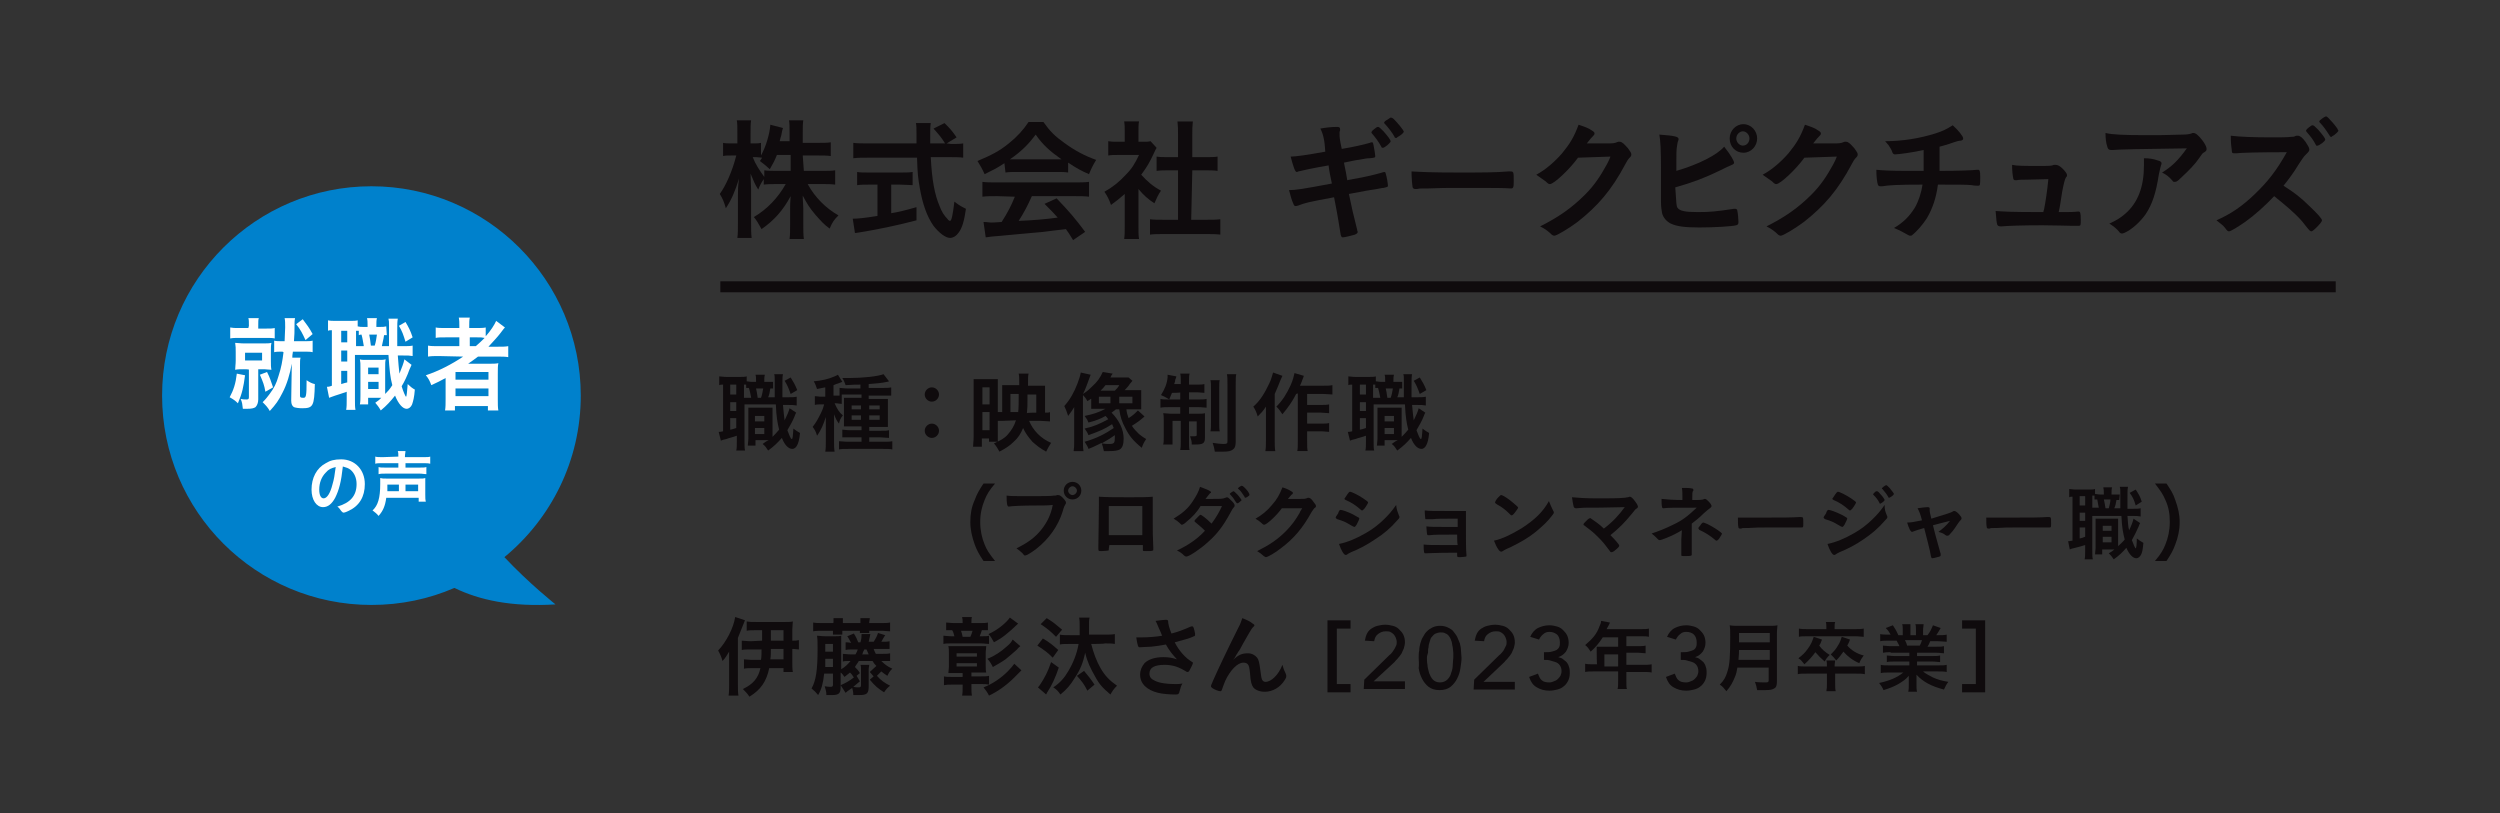 <?xml version="1.0" encoding="utf-8"?>
<!-- Generator: Adobe Illustrator 27.2.0, SVG Export Plug-In . SVG Version: 6.00 Build 0)  -->
<svg version="1.1" id="_レイヤー_2" xmlns="http://www.w3.org/2000/svg" xmlns:xlink="http://www.w3.org/1999/xlink" x="0px"
	 y="0px" viewBox="0 0 455 148" style="enable-background:new 0 0 455 148;" xml:space="preserve">
<rect x="0" y="0" width="455" height="148" fill="#333333" stroke="none"/>
<style type="text/css">
	.st0{fill:#0081CC;}
	.st1{fill:#FFFFFF;}
	.st2{fill:#0F0B0D;}
	.st3{fill:none;stroke:#0F0B0D;stroke-width:1.998;stroke-miterlimit:10;}
</style>
<g id="_レイヤー_2-2">
	<g>
		<path class="st0" d="M91.8,101.4c8.5-7,13.9-17.6,13.9-29.4c0-21-17.1-38.1-38.1-38.1S29.5,50.9,29.5,72s17.1,38.1,38.1,38.1
			c5.4,0,10.5-1.1,15.1-3.1c4.5,2.2,10.4,3.5,18.4,3C101.1,110,96.3,106.2,91.8,101.4L91.8,101.4z"/>
		<g>
			<path class="st1" d="M44.6,68.3c-0.3,2.2-0.5,3.2-1.3,5.1c-0.5-0.5-0.8-0.7-1.5-1.1c0.7-1.3,1.1-2.5,1.3-4.3L44.6,68.3L44.6,68.3
				z M45.3,59.3c0-0.8,0-1.1-0.1-1.4h1.9c-0.1,0.3-0.1,0.6-0.1,1.4v0.5h1.5c0.7,0,1.1,0,1.5-0.1v1.9c-0.4-0.1-0.8-0.1-1.6-0.1h-4.9
				c-0.7,0-1.1,0-1.6,0.1v-2c0.5,0.1,0.8,0.1,1.6,0.1h1.7L45.3,59.3L45.3,59.3z M44.4,67.2c-0.6,0-1.1,0-1.6,0.1
				c0-0.5,0.1-1,0.1-1.7v-1.5c0-0.7,0-1.1-0.1-1.7c0.4,0,0.9,0.1,1.6,0.1h3.5c0.7,0,1.1,0,1.5-0.1c-0.1,0.5-0.1,0.9-0.1,1.6v1.6
				c0,0.8,0,1.2,0.1,1.7c-0.5,0-0.9-0.1-1.5-0.1h-0.9v5.5c0,0.6-0.2,1.1-0.5,1.4c-0.3,0.2-0.7,0.3-1.5,0.3c-0.2,0-0.4,0-0.8,0
				c-0.1-0.8-0.1-1.1-0.4-1.8c0.4,0.1,0.7,0.1,1.1,0.1c0.3,0,0.4-0.1,0.4-0.4v-5C45.4,67.2,44.4,67.2,44.4,67.2z M44.6,65.6h3.1
				v-1.4h-3.1V65.6z M48.6,67.7c0.5,1,0.7,1.6,1.1,2.8l-1.4,0.8c-0.2-1.2-0.4-1.7-1-3.1L48.6,67.7L48.6,67.7z M51.4,64
				c-0.7,0-1.1,0-1.5,0.1v-2.1c0.4,0.1,0.8,0.1,1.5,0.1h0.4c0-0.8,0.1-1.8,0.1-2.5c0-0.7,0-1.3-0.1-1.7h1.9
				c-0.1,0.4-0.1,0.9-0.1,1.6c0,0.9,0,1.3-0.1,2.6h1.8c0.8,0,1.2,0,1.6-0.1v2.1c-0.4-0.1-0.8-0.1-1.6-0.1h-2c0,0.3-0.1,0.4-0.1,1.1
				h1.5c-0.1,0.4-0.1,0.6-0.1,1.4l0,5.5c0,0.3,0.1,0.4,0.6,0.4c0.5,0,0.6-0.2,0.6-3.2c0.6,0.4,1,0.6,1.5,0.7c-0.1,4-0.3,4.4-2.3,4.4
				c-0.7,0-1.2-0.1-1.5-0.2c-0.3-0.2-0.5-0.5-0.5-1.2l0.1-6.3v-0.4c-0.3,1.8-0.9,3.8-1.7,5.3c-0.7,1.4-1.2,2.1-2.3,3.3
				c-0.4-0.7-0.7-1-1.3-1.6c0.7-0.7,0.8-0.9,1.2-1.4c0.9-1.2,1.3-2,1.7-3.4c0.5-1.5,0.7-2.7,0.9-4.3L51.4,64L51.4,64z M55.1,58.1
				c0.8,1.1,1.1,1.4,1.8,2.7l-1.3,1.1c-0.6-1.3-0.9-1.9-1.7-2.9L55.1,58.1L55.1,58.1z"/>
			<path class="st1" d="M70.4,61c-0.2,0-0.4,0-0.5,0c-0.1,0.8-0.3,1.4-0.4,2h1.3c0-1.5,0-2.8,0-3.7c0-0.7,0-0.9-0.1-1.3h1.7
				c-0.1,0.6-0.1,1-0.1,2.2c0,0.7,0,1.5,0,2.8h1c1,0,1.3,0,1.8-0.1v1.9c-0.6-0.1-0.8-0.1-1.8-0.1h-0.9c0.1,1.5,0.2,2.4,0.3,3.3
				c0.4-1,0.8-2,0.9-2.6l1.3,1c-0.1,0.2-0.2,0.5-0.4,0.9c-0.3,0.9-0.9,2.2-1.4,3c0.3,1,0.7,1.9,0.8,1.9s0.2-0.9,0.3-2.3
				c0.4,0.4,0.9,0.8,1.3,1c-0.1,1.4-0.3,2.1-0.5,2.7c-0.2,0.5-0.6,0.8-1,0.8c-0.7,0-1.5-0.9-2.1-2.4c-0.8,1-1.5,1.8-2.6,2.7
				c-0.4-0.7-0.6-0.9-1-1.4c0.6-0.4,0.8-0.6,1.1-0.9H67v1.2h-1.5c0.1-0.5,0.1-1,0.1-1.6V67c0-0.8,0-1.1-0.1-1.6
				c0.3,0.1,0.5,0.1,1,0.1h2.6c0.5,0,0.7,0,1.1-0.1c-0.1,0.4-0.1,0.7-0.1,1.6v4.7c0.5-0.5,0.8-0.8,1.3-1.6c-0.4-1.5-0.5-2.7-0.7-5.5
				h-6.1v8.1c0,1,0,1.4,0.1,1.9h-1.7c0.1-0.5,0.1-1.1,0.1-2v-1.3c-0.8,0.3-1.5,0.5-2.1,0.7c-0.5,0.2-0.9,0.3-1.1,0.4l-0.4-2
				c0.2,0,0.4,0,0.9-0.2V60.1c-0.3,0-0.5,0-0.7,0.1v-1.9c0.4,0.1,0.8,0.1,1.4,0.1h2.6c0.7,0,1,0,1.4-0.1v1.1c0.4,0.1,0.6,0.1,1,0.1
				h0.8v-0.1c0-0.7,0-1.1-0.1-1.5h1.8c-0.1,0.4-0.1,0.8-0.1,1.5v0.1h0.6c0.6,0,0.8,0,1.2-0.1L70.4,61L70.4,61z M62.1,62.3h1.1v-2.1
				h-1.1V62.3z M62.1,65.8h1.1v-2h-1.1V65.8z M62.1,69.9c0.6-0.2,0.7-0.2,1.1-0.3v-2.1h-1.1V69.9L62.1,69.9z M66.2,62.9
				c-0.1-0.5-0.2-1.3-0.4-2c-0.2,0-0.3,0-0.5,0.1v-0.8c-0.2,0-0.2,0-0.5,0v2.8H66.2L66.2,62.9z M67,68.1h1.9v-1.2H67V68.1z M67,70.8
				h1.9v-1.3H67V70.8z M67.2,60.9c0.1,0.5,0.2,1.1,0.3,2h0.7c0.2-0.6,0.3-1.3,0.4-2H67.2L67.2,60.9z M73.8,58.6
				c0.6,1,0.9,1.6,1.3,2.8l-1.3,0.8c-0.4-1.3-0.6-1.9-1.2-2.9C72.6,59.3,73.8,58.6,73.8,58.6z"/>
			<path class="st1" d="M79.9,64.8c-0.8,0-1.4,0-2,0.1v-2c0.5,0.1,1.1,0.1,2,0.1h3.7v-1.6h-2.5c-0.9,0-1.4,0-1.8,0.1v-1.9
				c0.4,0.1,1.1,0.1,1.9,0.1h2.4v-0.3c0-0.7,0-1.1-0.1-1.6h2c-0.1,0.5-0.1,0.9-0.1,1.6v0.3h1.2c0.8,0,1.4,0,1.8-0.1v1.6
				c0.9-1,1.6-2.1,1.9-2.8l1.6,1.2c-0.2,0.2-0.2,0.2-0.8,1c-0.6,0.8-1.4,1.6-2.2,2.5h1.7c0.8,0,1.4,0,1.9-0.1v2
				c-0.5-0.1-1.2-0.1-2-0.1h-3.5c-0.5,0.4-1.1,0.8-1.8,1.3c0.2,0,0.7,0,1.3,0H89c0.8,0,1.2,0,1.7-0.1c-0.1,0.5-0.1,1-0.1,2v4.5
				c0,0.9,0,1.6,0.1,2.1h-1.9v-0.8h-6v0.8H81c0.1-0.6,0.1-1.2,0.1-2.1v-2.8c0-0.3,0-0.7,0-1c-1.1,0.6-1.3,0.7-2.6,1.3
				c-0.3-0.8-0.5-1.2-1-1.8c2.4-0.8,4.7-2,6.8-3.4L79.9,64.8L79.9,64.8z M82.9,69.1h6v-1.4h-6V69.1z M82.9,72.1h6v-1.4h-6V72.1z
				 M86.6,63c0.7-0.6,1.1-1,1.6-1.5c-0.5-0.1-0.7-0.1-1.4-0.1h-1.3V63H86.6z"/>
			<path class="st1" d="M61,90.6c-0.6,1.1-1.3,1.7-2.2,1.7c-1.2,0-2.1-1.3-2.1-3.2c0-2.1,0.9-3.9,2.6-4.8c0.8-0.5,1.6-0.7,2.8-0.7
				c2.5,0,4.3,1.9,4.3,4.5c0,2.3-1,4-3,4.9c-0.4,0.2-0.7,0.3-0.9,0.3c-0.1,0-0.2-0.1-0.4-0.3c-0.2-0.3-0.4-0.6-0.7-0.8
				c2.4-0.7,3.5-2,3.5-4.1c0-1.1-0.4-2-1.1-2.6c-0.4-0.3-0.7-0.4-1.4-0.6C62.1,87.7,61.7,89.2,61,90.6L61,90.6z M59.3,86
				c-0.8,0.8-1.2,1.9-1.2,3.1c0,1,0.3,1.6,0.8,1.6c0.6,0,1.2-0.9,1.6-2.5c0.3-1,0.4-1.7,0.6-3.2C60.3,85.2,59.8,85.4,59.3,86z"/>
			<path class="st1" d="M70.3,90.6c-0.2,1.5-0.6,2.4-1.4,3.3c-0.3-0.4-0.7-0.7-1.1-1c1-0.9,1.4-2.3,1.4-4.8c0-0.5,0-0.8,0-1.1
				c0.4,0.1,0.5,0.1,1.1,0.1h6c0.6,0,0.8,0,1.1-0.1c0,0.3,0,0.6,0,1.1V90c0,0.6,0,0.9,0.1,1.3h-1.3v-0.7
				C76.1,90.6,70.3,90.6,70.3,90.6z M72.5,83.1c0-0.5,0-0.7-0.1-1h1.4c0,0.3-0.1,0.5-0.1,1v0.1H77c0.6,0,1.1,0,1.3-0.1v1.3
				c-0.4-0.1-0.7-0.1-1.3-0.1h-3.2v0.8h2.6c0.6,0,0.9,0,1.2-0.1v1.3c-0.4,0-0.7-0.1-1.2-0.1h-6.3c-0.5,0-0.8,0-1.2,0.1v-1.3
				c0.3,0.1,0.6,0.1,1.2,0.1h2.4v-0.8h-2.9c-0.6,0-1,0-1.3,0.1v-1.3c0.3,0.1,0.7,0.1,1.4,0.1L72.5,83.1L72.5,83.1L72.5,83.1z
				 M72.6,89.4v-1.2h-2.1c0,0.5,0,0.8,0,1.2H72.6L72.6,89.4z M76.1,89.4v-1.2h-2.3v1.2H76.1z"/>
		</g>
	</g>
	<g>
		<g>
			<path class="st2" d="M146.3,31.1h3.3c1.1,0,1.7,0,2.4-0.1v2.6c-0.8-0.1-1.5-0.1-2.4-0.1H147c1.3,2.4,3.3,4.4,5.6,5.7
				c-0.8,0.8-1.1,1.2-1.6,2.4c-1-0.7-1.6-1.4-2.5-2.4c-1.2-1.4-1.6-2.1-2.4-3.6c0,0.9,0.1,1.6,0.1,2.3v2.9c0,1.1,0,1.9,0.1,2.7h-2.6
				c0.1-0.7,0.1-1.6,0.1-2.7v-2.7c0-0.6,0-1.4,0.1-2.4c-1.4,2.6-3,4.4-5.3,6c-0.6-1.1-0.9-1.6-1.4-2.2c2.4-1.4,4.4-3.5,5.8-6h-1.5
				c-1,0-1.7,0-2.5,0.1v-1c-0.4,0.6-0.7,1.1-1,1.9c-0.6-0.9-0.9-1.7-1.4-2.9c0,0.7,0.1,2,0.1,3v5.9c0,1.2,0,2.1,0.1,2.8h-2.6
				c0.1-0.7,0.1-1.6,0.1-2.8v-5c0-0.9,0-1.5,0.2-3c-0.7,2.3-1.4,3.9-2.4,5.4c-0.3-1.1-0.6-1.8-1.1-2.6c1.1-1.5,2.3-4.2,3-7h-0.9
				c-0.7,0-1.1,0-1.5,0.1v-2.4c0.4,0.1,0.8,0.1,1.5,0.1h1.1v-1.8c0-1.2,0-1.8-0.1-2.4h2.6c-0.1,0.6-0.1,1.3-0.1,2.4v1.8h0.7
				c0.6,0,0.8,0,1.2-0.1v2.3c0.9-1.6,1.6-4,1.7-5.6l2.3,0.6c-0.1,0.3-0.2,0.6-0.3,1.3c-0.1,0.4-0.2,0.6-0.3,1.1h1.8v-1.6
				c0-1,0-1.6-0.1-2.2h2.6c-0.1,0.6-0.1,1.2-0.1,2.2V26h2.7c1.1,0,1.8,0,2.4-0.1v2.5c-0.7-0.1-1.4-0.1-2.4-0.1h-2.7L146.3,31.1
				L146.3,31.1z M141.4,28.2c-0.4,1-0.6,1.4-1.3,2.6c-0.4-0.4-1-0.9-1.8-1.5c0.2-0.3,0.3-0.4,0.4-0.6c-0.3,0-0.7-0.1-1.1-0.1h-0.6
				c0.5,1.3,1.1,2.2,2.1,3.6V31c0.7,0.1,1.4,0.1,2.4,0.1h2.4v-2.9L141.4,28.2L141.4,28.2z"/>
			<path class="st2" d="M173.1,26.2c1.1,0,1.6,0,2.2-0.1v2.6c-0.6-0.1-1.5-0.1-2.6-0.1h-3.3c0.2,4.1,0.7,6.8,1.6,8.9
				c0.4,1.1,0.9,1.8,1.4,2.3c0.2,0.3,0.4,0.4,0.5,0.4c0.3,0,0.5-1.1,0.8-3.5c0.9,0.7,1.3,0.9,2.1,1.3c-0.3,2.2-0.7,3.5-1.3,4.3
				c-0.4,0.6-1,1-1.6,1c-0.8,0-2-0.9-3-2.2c-1.2-1.7-2-4-2.5-6.9c-0.3-1.8-0.4-2.3-0.5-5.5h-9c-1,0-1.8,0-2.6,0.1V26
				c0.7,0.1,1.5,0.1,2.6,0.1h8.9c0-0.2,0-0.6,0-1.1c0,0,0-0.4,0-0.8c0-0.6,0-1.4-0.1-1.8h2.7c-0.1,0.6-0.1,1.3-0.1,1.9
				c0,0.1,0,0.7,0,1.8h2.7c-0.6-1-1.2-1.7-2.1-2.7l2-1c1,1,1.3,1.3,2.2,2.6l-1.8,1.1L173.1,26.2L173.1,26.2z M158.3,33.6
				c-0.8,0-1.7,0-2.3,0.1v-2.4c0.5,0.1,1.3,0.1,2.3,0.1h5.5c1,0,1.7,0,2.3-0.1v2.4c-0.6,0-1.4-0.1-2.3-0.1h-1.6v5.2
				c1.7-0.3,2.5-0.5,4.6-1.1v2.4c-3.8,1-7.3,1.7-10.4,2.2c-0.2,0-0.4,0.1-0.8,0.1l-0.4-2.6c0.9,0,2-0.1,4.5-0.5v-5.7L158.3,33.6
				L158.3,33.6z"/>
			<path class="st2" d="M182.8,29.7c-1.5,1-2,1.2-3.6,2c-0.4-0.9-0.8-1.6-1.3-2.4c2.4-1,4-1.8,5.7-3.2c1.5-1.2,2.6-2.4,3.6-3.9h2.7
				c1.2,1.7,2.1,2.6,3.8,3.8c1.9,1.4,3.8,2.4,5.8,3.1c-0.6,1-0.9,1.6-1.3,2.6c-1.4-0.6-2.3-1.1-3.8-2.1v1.8c-0.6-0.1-1.2-0.1-2-0.1
				h-7.5c-0.6,0-1.3,0-1.9,0.1L182.8,29.7L182.8,29.7z M181.5,35.7c-1.2,0-1.9,0-2.7,0.1v-2.7c0.7,0.1,1.6,0.1,2.7,0.1h14
				c1.1,0,1.9,0,2.7-0.1v2.7c-0.8-0.1-1.5-0.1-2.7-0.1h-7.7c-0.8,1.8-1.5,3.1-2.4,4.5c2.6-0.1,5-0.3,7.1-0.6
				c-0.7-0.8-1.1-1.2-2.4-2.5l2.2-1c2.4,2.5,3.4,3.7,5.2,6.1l-2.2,1.5c-0.6-1-0.8-1.3-1.3-2c-1.9,0.2-3.2,0.4-4.1,0.5
				c-2.4,0.2-6.6,0.6-7.6,0.7c-1.3,0.1-2.4,0.2-2.9,0.3l-0.4-2.8c0.7,0,1,0.1,1.3,0.1c0.2,0,0.9,0,2-0.1c1.1-1.7,1.8-3.1,2.4-4.6
				L181.5,35.7L181.5,35.7z M192.2,29c0.3,0,0.5,0,1,0c-2-1.4-3.4-2.6-4.7-4.5c-1.2,1.6-2.5,3-4.7,4.5c0.4,0,0.6,0,0.9,0H192.2
				L192.2,29z"/>
			<path class="st2" d="M207.2,41.1c0,1.1,0,1.7,0.1,2.4h-2.7c0.1-0.7,0.1-1.3,0.1-2.4v-5.8c-0.9,0.8-1.4,1.2-2.5,2
				c-0.3-0.9-0.7-1.7-1.2-2.4c1.6-0.9,2.7-1.8,3.9-3.1c1.1-1.1,1.7-2.1,2.4-3.6h-3.7c-0.8,0-1.3,0-1.9,0.1v-2.6
				c0.6,0.1,1,0.1,1.8,0.1h1.2v-1.9c0-0.6,0-1.2-0.1-1.8h2.7c-0.1,0.5-0.1,1.1-0.1,1.8v1.9h0.9c0.7,0,0.9,0,1.3-0.1l1.1,1.2
				c-0.2,0.3-0.3,0.6-0.5,1c-0.8,1.7-1.2,2.4-2.3,3.9c1.1,1.2,2.1,2.1,3.6,2.9c-0.5,0.7-0.8,1.4-1.2,2.3c-1.2-0.8-1.9-1.4-2.9-2.6
				L207.2,41.1L207.2,41.1z M216.8,40h2.7c1.1,0,1.9,0,2.6-0.1v2.8c-0.8-0.1-1.7-0.1-2.6-0.1h-7.7c-0.9,0-1.8,0-2.5,0.1v-2.8
				c0.7,0.1,1.5,0.1,2.6,0.1h2.5v-9h-1.7c-0.8,0-1.5,0-2.2,0.1v-2.6c0.6,0.1,1.3,0.1,2.2,0.1h1.7v-4.1c0-1,0-1.5-0.1-2.4h2.8
				c-0.1,0.9-0.1,1.4-0.1,2.4v4.1h2.4c1,0,1.6,0,2.2-0.1v2.6c-0.7-0.1-1.4-0.1-2.2-0.1h-2.4L216.8,40L216.8,40z"/>
			<path class="st2" d="M240.3,23.4c1.1-0.2,2.1-0.3,3-0.3c0.5,0,0.6,0.1,0.6,0.5c0,0.1,0,0.2-0.1,0.4c0,0.1,0,0.3,0,0.5
				c0,0.4,0,0.8,0.4,2.6c1.9-0.3,4.1-0.8,5.1-1.1c0.2-0.1,0.2-0.1,0.4-0.1c0.2,0,0.2,0.1,0.3,0.6c0.1,0.5,0.3,1.7,0.3,1.9
				c0,0.3-0.1,0.3-1,0.4c-0.6,0-0.9,0.1-2.1,0.3c-0.3,0-1.1,0.2-2.6,0.5c0.3,1.4,0.5,2.5,0.6,3.2c0.3-0.1,0.7-0.1,1-0.2
				c2.4-0.4,3.9-0.8,5-1.1c0.4-0.1,0.6-0.2,0.7-0.2c0.2,0,0.3,0.1,0.3,0.3c0.2,0.6,0.4,1.8,0.4,2.2c0,0.2,0,0.2-0.8,0.4
				c-0.3,0-0.6,0.1-1.2,0.2c-0.8,0.1-2.5,0.4-5.1,0.9c0.4,2,0.9,4.2,1.5,6.5c0,0.2,0.1,0.3,0.1,0.4c0,0.2-0.1,0.3-0.5,0.5
				c-0.7,0.2-1.9,0.5-2.2,0.5c-0.2,0-0.3-0.1-0.4-0.5c-0.2-1.2-0.5-3.3-1.2-6.8c-4.8,0.9-5.2,1-6.5,1.5c-0.3,0.1-0.4,0.1-0.5,0.1
				c-0.2,0-0.3-0.1-0.4-0.4c-0.3-0.6-0.5-1.4-0.8-2.5c1.2,0,2.5-0.2,7.8-1.2c-0.3-1.4-0.5-2.4-0.6-3.3c-2.9,0.5-4.7,0.9-5.5,1.1
				c-0.2,0.1-0.2,0.1-0.3,0.1c-0.3,0-0.6-0.9-1.1-2.8c0.9,0,3-0.3,6.3-0.9C241.1,25.6,240.8,24.3,240.3,23.4L240.3,23.4z
				 M251.4,26.7c-0.5-0.9-1-1.6-1.7-2.4c-0.1-0.1-0.1-0.2-0.1-0.2c0-0.1,0.1-0.3,0.5-0.6c0.4-0.3,0.5-0.4,0.7-0.4
				c0.2,0,0.4,0.2,1,0.8c0.8,0.9,1.3,1.6,1.3,1.8c0,0.3-1.1,1.2-1.4,1.2C251.5,26.9,251.4,26.8,251.4,26.7z M254.6,24.8
				c-0.1,0.1-0.4,0.2-0.4,0.3c0,0-0.1,0-0.1,0c0,0,0,0-0.1,0c-0.1,0-0.2-0.1-0.2-0.2c-0.3-0.6-1.2-1.8-1.8-2.4c0,0-0.1-0.1-0.1-0.2
				c0.1-0.2,0.2-0.3,0.4-0.4c0.4-0.2,0.7-0.5,0.8-0.5c0.2,0,0.4,0.1,0.6,0.3c0.6,0.6,1.8,2,1.8,2.3
				C255.3,24.3,255.1,24.5,254.6,24.8L254.6,24.8z"/>
			<path class="st2" d="M265.4,31.4c4.3,0,6.8,0,9.1-0.2h0.3c0.7,0,0.7,0,0.7,1.9c0,1-0.1,1.2-0.5,1.2H275c-1.6-0.1-2.4-0.1-9.2-0.1
				c-2.5,0-3.7,0-5.9,0.1h-0.7c-0.8,0-0.9,0-1.3,0.1c-0.1,0-0.2,0-0.3,0c-0.3,0-0.4-0.1-0.5-0.3c-0.1-0.6-0.2-1.8-0.2-2.9
				C258.8,31.3,260.5,31.4,265.4,31.4L265.4,31.4z"/>
			<path class="st2" d="M287.2,28.7c-1.6,2.2-4.4,4.8-5.1,4.8c-0.2,0-0.3,0-0.8-0.5c-0.4-0.3-1-0.7-1.7-1.2c1.7-0.9,3.4-2.4,4.7-3.9
				c1.4-1.7,2.2-3,3-5.2c1.2,0.4,1.8,0.6,2.5,1.1c0.3,0.2,0.4,0.3,0.4,0.5c0,0.2-0.1,0.3-0.3,0.5c-0.2,0.2-0.5,0.5-1.1,1.3l3.5,0
				c1.3,0,1.5,0,2.2-0.3c0.1,0,0.2,0,0.3,0c0.4,0,0.8,0.4,1.5,1.2c0.4,0.6,0.6,0.8,0.6,1.1s-0.1,0.4-0.4,0.7
				c-0.2,0.2-0.5,0.7-0.7,1.1c-2.5,4.7-5,7.6-8.7,10.5c-1.6,1.2-3.8,2.5-4.2,2.5c-0.2,0-0.4-0.1-0.6-0.3c-0.4-0.4-1-0.9-2-1.4
				c3.4-1.7,5.8-3.4,8.2-5.8c1.7-1.7,2.8-3.4,3.9-5.4c0.2-0.4,0.4-0.7,0.7-1.5L287.2,28.7L287.2,28.7z"/>
			<path class="st2" d="M305.3,37.8c0.4,0.6,1.4,0.8,3.7,0.8c2.2,0,3.3-0.1,6.6-0.6c0.1,0,0.1,0,0.2,0c0.2,0,0.4,0.1,0.4,0.4
				c0.1,0.4,0.2,1.6,0.2,2c0,0.4-0.1,0.5-0.4,0.6c-0.7,0.2-4,0.4-6.7,0.4c-2.7,0-4.1-0.2-5.2-0.7c-0.8-0.4-1.4-1.1-1.6-1.9
				c-0.1-0.6-0.2-1.1-0.2-2.1v-0.9c0-2.5,0-2.8,0-4.5c0-4.2-0.1-5.7-0.3-6.8c2.9,0.2,3.5,0.4,3.5,0.8c0,0.1,0,0.2-0.1,0.4
				c-0.1,0.2-0.1,0.5-0.2,1c-0.1,0.7-0.1,1.3-0.1,2.5c0,0.9,0,1.6,0,1.9c4.1-1.2,7.4-2.9,8.7-4.4c1.2,1.5,1.8,2.6,1.8,2.9
				c0,0.2-0.1,0.3-0.6,0.5c-0.3,0.1-0.9,0.4-1.9,0.9c-2.9,1.4-5,2.2-8.2,3.1C305.1,37.1,305.1,37.5,305.3,37.8L305.3,37.8z
				 M319.8,25.2c0,1.4-1.1,2.6-2.5,2.6s-2.5-1.1-2.5-2.6c0-1.4,1.1-2.6,2.5-2.6S319.8,23.8,319.8,25.2z M316,25.2
				c0,0.7,0.6,1.3,1.2,1.3c0.7,0,1.2-0.6,1.2-1.3s-0.6-1.3-1.2-1.3S316,24.5,316,25.2z"/>
			<path class="st2" d="M328.4,28.7c-1.6,2.2-4.4,4.8-5.1,4.8c-0.2,0-0.3,0-0.8-0.5c-0.4-0.3-1-0.7-1.7-1.2c1.7-0.9,3.4-2.4,4.7-3.9
				c1.4-1.7,2.2-3,3-5.2c1.2,0.4,1.8,0.6,2.5,1.1c0.3,0.2,0.4,0.3,0.4,0.5c0,0.2-0.1,0.3-0.3,0.5c-0.2,0.2-0.5,0.5-1.1,1.3l3.5,0
				c1.3,0,1.5,0,2.2-0.3c0.1,0,0.2,0,0.3,0c0.4,0,0.8,0.4,1.5,1.2c0.4,0.6,0.6,0.8,0.6,1.1s-0.1,0.4-0.4,0.7
				c-0.2,0.2-0.5,0.7-0.7,1.1c-2.5,4.7-5,7.6-8.7,10.5c-1.6,1.2-3.8,2.5-4.2,2.5c-0.2,0-0.4-0.1-0.6-0.3c-0.4-0.4-1-0.9-2-1.4
				c3.4-1.7,5.8-3.4,8.2-5.8c1.7-1.7,2.8-3.4,3.9-5.4c0.2-0.4,0.4-0.7,0.7-1.5L328.4,28.7L328.4,28.7z"/>
			<path class="st2" d="M350.1,31.1c0-0.6,0-0.9,0-1.8c0-0.2,0-0.9,0-2c-1.7,0.4-4.6,0.8-5.2,0.8c-0.2,0-0.4-0.1-0.5-0.4
				c-0.1-0.4-0.5-1-0.7-1.3c0,0-0.2-0.2-0.6-0.7c3.1,0,6.2-0.5,9.1-1.4c1.3-0.4,2.1-0.8,3.2-1.5c1,0.9,1.9,2,1.9,2.4
				c0,0.2-0.1,0.3-0.4,0.4c-0.4,0-0.7,0.1-1.3,0.3c-1.2,0.4-1.4,0.5-2.6,0.8c0,0.9,0,1.1,0,2.4v2c3.5,0,6.1-0.1,6.8-0.2
				c0.1,0,0.2,0,0.2,0c0.3,0,0.4,0.2,0.4,1.3c0,1.5,0,1.6-0.4,1.6c0,0-0.8,0-1.1-0.1c-1-0.1-2.4-0.1-6.2-0.1c-0.3,2.4-1,4.4-2,6.1
				c-0.7,1.1-1.8,2.4-2.7,3.1c-0.1,0.1-0.2,0.1-0.4,0.1c-0.1,0-0.5-0.2-1-0.5c-0.5-0.3-1.1-0.6-1.9-0.9c1.7-1,2.8-2.1,3.8-3.7
				c0.7-1.2,1.2-2.8,1.4-4.2c-4.4,0-6.2,0.1-7.3,0.3c-0.3,0-0.4,0-0.4,0c-0.2,0-0.3-0.1-0.4-0.2c-0.2-0.6-0.3-1.6-0.3-2.8
				c1,0.1,2.5,0.2,5.5,0.2h0.7L350.1,31.1L350.1,31.1z"/>
			<path class="st2" d="M368.9,32.7c-0.8,0-1.4,0-1.9,0.1c-0.1,0-0.1,0-0.2,0c-0.2,0-0.4-0.1-0.4-0.4c-0.1-0.5-0.2-1.3-0.2-2.4
				c0.8,0.2,2.2,0.2,4.8,0.2c2.1,0,2.4,0,2.8-0.2c0.1,0,0.2,0,0.3,0c0.4,0,0.8,0.2,1.3,0.7c0.5,0.5,0.8,0.9,0.8,1.2
				c0,0.1,0,0.2-0.2,0.4c-0.2,0.3-0.4,1.1-0.7,2.7c-0.3,1.9-0.4,2.7-0.6,3.5c0,0,0,0.1,0,0.1c2.1,0,2.5,0,3.5-0.1h0.1
				c0.3,0,0.4,0.2,0.4,1.5c0,1,0,1.1-0.4,1.1c-0.1,0-0.2,0-1.1,0c-0.8,0-3.3-0.1-5.5-0.1c-3.6,0-6.4,0.1-7.4,0.2h-0.2
				c-0.3,0-0.5-0.1-0.6-0.3c-0.1-0.3-0.2-1-0.3-2.5c1.6,0.1,2.3,0.2,8.7,0.2c0-0.2,0-0.2,0.1-0.4c0.3-1.5,0.6-3.5,0.8-5.6
				L368.9,32.7L368.9,32.7z"/>
			<path class="st2" d="M390.8,24.6c2,0,3.4,0,6.3-0.1c1,0,1.4-0.1,1.7-0.2c0.2-0.1,0.3-0.1,0.4-0.1c0.4,0,0.9,0.4,1.6,1.3
				c0.6,0.8,0.8,1.3,0.8,1.6c0,0.3-0.1,0.4-0.4,0.6c-0.4,0.2-0.4,0.3-0.9,1c-0.8,1.2-1.9,2.3-3.4,3.7c-0.6,0.6-0.8,0.7-1.1,0.7
				c-0.2,0-0.3,0-0.4-0.2c-0.6-0.7-1.1-1.1-1.9-1.5c1.8-1.1,3-2.3,4.5-4.4c-8.1,0.1-12.6,0.2-13.5,0.3c-0.2,0-0.3,0-0.3,0
				c-0.4,0-0.6-0.2-0.7-0.7c-0.2-0.6-0.3-1.4-0.3-2.4C384.4,24.5,386.4,24.6,390.8,24.6L390.8,24.6z M392.7,29.2
				c0.5,0.1,0.7,0.3,0.7,0.5c0,0.1,0,0.2-0.1,0.4c-0.1,0.3-0.2,0.8-0.4,1.7c-0.5,3.3-1.2,5.4-2.4,7.2c-1,1.4-2.5,2.8-3.9,3.4
				c-0.2,0.1-0.4,0.1-0.4,0.1c-0.2,0-0.4-0.1-0.5-0.3c-0.5-0.6-1-1-1.8-1.5c1.3-0.6,2.1-1.1,2.9-1.8c2.3-2,3.4-4.9,3.4-8.8
				c0-0.6,0-0.9,0-1.3C391.1,28.8,391.9,28.9,392.7,29.2L392.7,29.2z"/>
			<path class="st2" d="M420.2,37.4c1.5,1.4,2.4,2.4,2.4,2.7c0,0.2-0.3,0.6-1,1.3c-0.5,0.5-0.8,0.7-0.9,0.7c-0.1,0-0.2,0-0.4-0.2
				c-0.2-0.2-0.6-0.7-1.3-1.6c-1.3-1.5-3.1-3-5.1-4.6c-1.6,1.7-3.6,3.5-5.3,4.7c-1.3,0.9-2.6,1.7-2.9,1.7c-0.2,0-0.3,0-0.8-0.7
				c-0.3-0.4-0.9-0.8-1.5-1.3c2.7-1.2,4.7-2.6,6.9-4.7c2.4-2.3,4-4.3,5.9-7.7c-5.3,0-8.4,0.1-9.2,0.2c-0.3,0-0.3,0-0.4,0
				c-0.3,0-0.4-0.1-0.4-0.4c-0.1-0.8-0.2-1.5-0.2-2.8c1.6,0.2,4.1,0.3,7.5,0.3c1.4,0,2.8,0,3.6-0.1c0.3,0,0.4,0,0.8-0.2
				c0.1,0,0.1,0,0.3,0c0.4,0,0.8,0.3,1.4,1.1c0.4,0.6,0.7,1.1,0.7,1.4s-0.1,0.4-0.7,1c-0.4,0.4-0.5,0.6-1.3,1.8
				c-0.7,1.2-1.8,2.7-2.7,3.8C417.5,35,418.8,36,420.2,37.4L420.2,37.4z M421.5,26.4c-0.5-1-1-1.6-1.7-2.4c-0.1-0.1-0.1-0.2-0.1-0.2
				c0-0.1,0.1-0.3,0.5-0.6c0.4-0.3,0.5-0.4,0.7-0.4c0.2,0,0.4,0.2,1,0.8c0.8,0.9,1.3,1.6,1.3,1.8c0,0.3-1.1,1.1-1.4,1.1
				C421.6,26.6,421.6,26.5,421.5,26.4L421.5,26.4z M424.8,24.6c-0.2,0.1-0.4,0.2-0.4,0.3c0,0,0,0-0.1,0c0,0-0.1,0-0.1,0
				c-0.1,0-0.1-0.1-0.2-0.2c-0.7-1.1-1.2-1.8-1.8-2.4c0,0-0.1-0.1-0.1-0.2c0-0.2,1-0.9,1.2-0.9c0.2,0,0.2,0,0.5,0.3
				c0.4,0.4,1.2,1.3,1.6,1.9c0,0.1,0.1,0.2,0.2,0.4C425.5,24,425.2,24.3,424.8,24.6L424.8,24.6z"/>
		</g>
		<g>
			<path class="st2" d="M140.7,70.7c-0.2,0-0.4,0-0.5,0c-0.1,0.7-0.2,1.2-0.4,1.6h1.2c0-1.3,0-2.3,0-3.1c0-0.6,0-0.8-0.1-1.1h1.6
				c-0.1,0.5-0.1,0.8-0.1,1.9c0,0.6,0,1.3,0,2.3h0.9c0.9,0,1.2,0,1.7-0.1v1.6c-0.6-0.1-0.8-0.1-1.7-0.1h-0.8c0.1,1.3,0.2,2,0.3,2.8
				c0.4-0.8,0.8-1.7,0.9-2.2l1.2,0.8c-0.1,0.2-0.2,0.4-0.3,0.7c-0.3,0.8-0.9,1.8-1.3,2.5c0.3,0.8,0.6,1.6,0.8,1.6s0.2-0.7,0.3-1.9
				c0.4,0.3,0.8,0.6,1.2,0.8c-0.1,1.2-0.3,1.8-0.5,2.2c-0.2,0.4-0.5,0.7-0.9,0.7c-0.7,0-1.4-0.7-1.9-2c-0.8,0.9-1.4,1.5-2.5,2.3
				c-0.4-0.6-0.5-0.8-1-1.2c0.5-0.4,0.7-0.5,1.1-0.7h-2.4v1h-1.4c0-0.4,0.1-0.8,0.1-1.3v-4.2c0-0.7,0-0.9,0-1.4c0.3,0,0.4,0,1,0h2.4
				c0.4,0,0.6,0,1,0c0,0.3,0,0.6,0,1.4v3.9c0.4-0.4,0.7-0.7,1.2-1.3c-0.3-1.2-0.5-2.3-0.6-4.6h-5.7v6.8c0,0.8,0,1.2,0.1,1.6h-1.6
				c0.1-0.4,0.1-0.9,0.1-1.6v-1.1c-0.8,0.3-1.4,0.4-1.9,0.6c-0.5,0.1-0.8,0.2-1,0.3l-0.4-1.6c0.2,0,0.4,0,0.8-0.1V70
				c-0.3,0-0.5,0-0.7,0.1v-1.6c0.3,0,0.7,0.1,1.3,0.1h2.4c0.6,0,1,0,1.3-0.1v0.9c0.3,0,0.5,0.1,1,0.1h0.7v-0.1c0-0.6,0-0.9-0.1-1.2
				h1.7c-0.1,0.4-0.1,0.7-0.1,1.2v0.1h0.5c0.6,0,0.8,0,1.1,0L140.7,70.7L140.7,70.7z M132.9,71.8h1.1V70h-1.1V71.8z M132.9,74.8h1.1
				v-1.6h-1.1V74.8z M132.9,78.2c0.6-0.1,0.7-0.2,1.1-0.3v-1.8h-1.1V78.2z M136.7,72.3c-0.1-0.4-0.2-1.1-0.4-1.7c-0.2,0-0.3,0-0.5,0
				V70c-0.2,0-0.2,0-0.4,0v2.4H136.7L136.7,72.3z M137.4,76.7h1.7v-1h-1.7V76.7z M137.4,79h1.7v-1.1h-1.7V79z M137.6,70.7
				c0.1,0.4,0.2,0.9,0.3,1.7h0.6c0.2-0.5,0.3-1.1,0.4-1.7H137.6z M143.9,68.7c0.5,0.8,0.8,1.3,1.2,2.3l-1.2,0.7
				c-0.4-1.1-0.6-1.6-1.1-2.4L143.9,68.7L143.9,68.7z"/>
			<path class="st2" d="M153.1,73.5c-0.3,0-0.6-0.1-1-0.1h-0.2c0.5,1.1,0.8,1.6,1.5,2.2c-0.4,0.5-0.6,0.9-0.7,1.5
				c-0.4-0.5-0.6-0.9-0.9-1.7c0,0.4,0,0.5,0,0.9c0,0.2,0,0.3,0,0.5c0,0.3,0,0.5,0,0.6v3c0,0.8,0,1.2,0.1,1.8h-1.7
				c0.1-0.6,0.1-1.1,0.1-1.8V78c0-0.5,0-0.9,0-1.1c0-0.4,0-0.6,0-1c-0.4,1.2-0.8,2.3-1.6,3.4c-0.2-0.7-0.4-1.1-0.8-1.6
				c0.7-0.9,1-1.5,1.5-2.5c0.3-0.6,0.5-1.2,0.6-1.6h-0.6c-0.4,0-0.8,0-1.1,0.1v-1.6c0.4,0,0.7,0.1,1.1,0.1h0.8v-1.7
				c-0.4,0.1-0.7,0.1-1.5,0.3c-0.2-0.6-0.3-0.9-0.6-1.4c1.3-0.1,2.7-0.4,3.8-0.9c0.3-0.1,0.4-0.2,0.6-0.3l0.8,1.3
				c-0.2,0.1-0.6,0.2-0.8,0.3c-0.1,0-0.3,0.1-0.8,0.3V72h0.3c0.4,0,0.5,0,0.8,0v-1.4c0.4,0,0.8,0.1,1.5,0.1h2.3V70
				c-0.8,0-1.3,0-2.7,0.1c-0.2-0.5-0.3-0.9-0.6-1.3c0.6,0,1.1,0,1.2,0c2.5,0,5.3-0.3,6.3-0.7l1,1.3c-0.1,0-0.2,0.1-0.4,0.1
				c-0.8,0.2-2,0.3-3.3,0.4v0.7h2.6c0.6,0,1.1,0,1.5-0.1V72c-0.4,0-0.8,0-1.4,0h-2.7v0.6h2c0.7,0,1.1,0,1.5,0c0,0.4,0,0.6,0,1.3v2.4
				c0,0.8,0,1.1,0,1.4c-0.4,0-0.7,0-1.3,0h-2.1v0.7h2.1c0.8,0,1.1,0,1.5-0.1v1.4c-0.5,0-1-0.1-1.5-0.1h-2.1v0.8h2.6
				c0.7,0,1.2,0,1.6-0.1v1.5c-0.4-0.1-1-0.1-1.7-0.1h-6.3c-0.8,0-1.3,0-1.7,0.1v-1.5c0.4,0,0.9,0.1,1.7,0.1h2.4v-0.8h-2
				c-0.7,0-1,0-1.5,0v-1.4c0.4,0,0.7,0.1,1.5,0.1h2v-0.7h-1.9c-0.7,0-0.9,0-1.3,0c0-0.4,0-0.8,0-1.5v-2.4c0-0.7,0-1,0-1.3
				c0.4,0,0.7,0,1.4,0h1.8v-0.6h-2.3c-0.5,0-1,0-1.3,0V73.5L153.1,73.5z M155,73.8v0.7h1.7v-0.7H155z M155,75.6v0.8h1.7v-0.8H155z
				 M160.1,74.5v-0.7h-1.9v0.7H160.1z M160.1,76.4v-0.8h-1.9v0.8H160.1z"/>
			<path class="st2" d="M170.9,71.8c0,0.7-0.6,1.3-1.3,1.3s-1.3-0.6-1.3-1.3c0-0.7,0.6-1.3,1.3-1.3S170.9,71.1,170.9,71.8z
				 M170.9,78.4c0,0.7-0.6,1.3-1.3,1.3s-1.3-0.6-1.3-1.3c0-0.7,0.6-1.3,1.3-1.3S170.9,77.7,170.9,78.4z"/>
			<path class="st2" d="M182.4,76.6c-0.2,0-0.3,0-0.8,0v2.6c0,0.6,0,0.8,0,1.2h-1.6v-0.6h-1.3v1.5h-1.6c0-0.5,0.1-1,0.1-1.8v-9
				c0-0.6,0-1,0-1.5c0.3,0,0.7,0,1.3,0h1.8c0.7,0,1,0,1.3,0c0,0.3,0,0.7,0,1.4V75c0.3,0,0.5,0,0.8,0v-3.6c0-0.5,0-0.9,0-1.3
				c0.4,0,0.7,0,1.3,0h1.8v-0.6c0-0.7,0-1.1-0.1-1.5h1.8c-0.1,0.5-0.1,0.6-0.1,2.2h1.9c0.6,0,0.9,0,1.2,0c0,0.3,0,0.7,0,1.3v3.6
				c0.5,0,0.7,0,0.9-0.1v1.7c-0.4,0-1-0.1-1.7-0.1h-2.1c0.7,1.7,2.1,3.2,4,4c-0.4,0.6-0.6,1-0.9,1.6c-1.1-0.6-1.7-1.1-2.5-1.8
				c-0.7-0.8-1.3-1.6-1.7-2.5c-0.4,1-0.9,1.8-1.7,2.5c-0.8,0.8-1.5,1.2-2.6,1.8c-0.4-0.7-0.5-0.9-1-1.5c1.1-0.5,1.9-0.9,2.5-1.6
				c0.7-0.8,1.2-1.6,1.5-2.6L182.4,76.6L182.4,76.6z M178.8,73.6h1.3v-3.1h-1.3V73.6z M178.8,78.3h1.3V75h-1.3V78.3z M185.3,75.1
				c0.1-0.8,0.1-1.9,0.1-2.9v-0.5h-1.5v3.3H185.3L185.3,75.1z M188.6,75.1v-3.3H187l0,1.1c0,0.7,0,1.4-0.1,2.3
				C186.9,75.1,188.6,75.1,188.6,75.1z"/>
			<path class="st2" d="M198.5,72.6c-0.2,0.2-0.3,0.2-0.6,0.4c-0.2-0.4-0.5-0.8-0.8-1.1v8.4c0,0.8,0,1.2,0.1,1.8h-1.8
				c0.1-0.6,0.1-1,0.1-1.8v-4.2c0-0.5,0-1.2,0-2c-0.3,0.5-0.7,1.1-1.1,1.6c-0.3-0.9-0.4-1.2-0.7-1.8c1-1.1,1.8-2.5,2.4-4.1
				c0.3-0.8,0.5-1.4,0.6-2l1.8,0.4c-0.6,1.6-1,2.8-1.4,3.5c0.9-0.6,1.1-0.8,1.6-1.3c1-0.9,1.5-1.6,2-2.7l1.8,0.3
				c-0.2,0.3-0.3,0.4-0.4,0.7h2c0.6,0,0.9,0,1.3,0l0.7,0.6c-0.1,0.1-0.2,0.3-0.5,0.6c0,0.1-0.6,0.8-0.9,1.1h1.8c0.6,0,0.9,0,1.2,0
				c0,0.4,0,0.7,0,1.2v1.1c0,0.7,0,0.9,0,1.2c-0.3,0-0.6,0-1.2,0h-1.5c0.1,0.8,0.2,1,0.4,1.6c0.8-0.5,1.1-0.8,1.7-1.4l1.2,1.1
				c-0.5,0.4-0.8,0.7-1.1,0.9c-0.4,0.3-0.9,0.6-1.2,0.8c0.4,0.6,0.8,1,1.3,1.5c0.4,0.3,0.6,0.5,1.3,0.9c-0.4,0.6-0.6,1-0.8,1.6
				c-1.6-1.3-2.3-2.2-3-3.6c-0.6-1.1-0.9-2-1.1-3.4h-0.6c-0.4,0.3-0.5,0.4-0.8,0.6c1.4,1.4,2.2,3.1,2.2,4.7c0,1-0.2,1.7-0.7,2
				c-0.4,0.2-0.9,0.3-1.9,0.3c-0.2,0-0.5,0-1,0c-0.1-0.6-0.2-0.8-0.4-1.5c-0.9,0.4-1.1,0.6-2.4,1.1c-0.1-0.4-0.4-0.8-0.7-1.3
				c2.1-0.6,3.7-1.4,5.3-2.5c-0.1-0.3-0.2-0.4-0.3-0.7c-1.4,0.9-2.1,1.2-4.3,2c-0.2-0.5-0.4-0.8-0.7-1.2c1.8-0.4,2.8-0.9,4.3-1.7
				c-0.2-0.3-0.3-0.4-0.5-0.6c-0.8,0.5-1.9,0.9-3.1,1.2c-0.2-0.5-0.2-0.5-0.7-1.2c1.5-0.3,2.7-0.7,3.8-1.3h-1.4c-0.4,0-0.9,0-1.2,0
				c0-0.3,0-0.7,0-1.1V72.6L198.5,72.6z M200,73.4h2.1v-1.2H200V73.4z M202.9,71.1c0.4-0.4,0.6-0.6,0.8-1h-2.5
				c-0.3,0.4-0.5,0.6-0.9,1H202.9z M200.5,80.7c0.6,0.1,1,0.1,1.4,0.1c0.9,0,1-0.2,1-1.2c0-0.1,0-0.2,0-0.4
				C202.2,79.7,201.9,79.9,200.5,80.7z M203.7,73.4h2.4v-1.2h-2.4V73.4z"/>
			<path class="st2" d="M213.3,71.5c-0.2,0.5-0.3,0.7-0.5,1.2c-0.6-0.4-0.9-0.5-1.5-0.8c0.7-1.1,1.1-2.1,1.2-3.2c0-0.1,0-0.2,0-0.2
				c0-0.1,0-0.2,0-0.3l1.6,0.3c0,0.1-0.1,0.4-0.2,0.6c0,0.2-0.1,0.6-0.2,0.8h1.2v-0.4c0-0.7,0-1.1-0.1-1.5h1.7
				c-0.1,0.4-0.1,0.7-0.1,1.5V70h1.3c0.7,0,1.1,0,1.5-0.1v1.6c-0.4,0-0.8-0.1-1.5-0.1h-1.3v1.3h1.8c0.6,0,1,0,1.4-0.1v1.6
				c-0.4,0-0.8-0.1-1.5-0.1h-1.7v1.2h1.5c0.7,0,1,0,1.4-0.1c0,0.4,0,0.7,0,1.4v3.1c0,1-0.4,1.2-1.7,1.2c-0.1,0-0.3,0-0.7,0
				c0-0.6-0.1-0.9-0.3-1.5c0.2,0,0.6,0,0.8,0c0.3,0,0.4-0.1,0.4-0.2v-2.5h-1.4v3.6c0,0.8,0,1.3,0.1,1.6h-1.7
				c0.1-0.5,0.1-0.9,0.1-1.7v-3.6h-1.5v2.8c0,0.7,0,1.1,0,1.5h-1.7c0.1-0.4,0.1-0.7,0.1-1.5v-2.8c0-0.6,0-1-0.1-1.4
				c0.5,0,0.9,0.1,1.5,0.1h1.6v-1.2h-2c-0.7,0-1.1,0-1.6,0.1v-1.6c0.4,0.1,0.8,0.1,1.4,0.1h2.2v-1.3C215,71.5,213.3,71.5,213.3,71.5
				z M222,69.1c-0.1,0.4-0.1,0.8-0.1,1.6v6.2c0,0.9,0,1.2,0.1,1.6h-1.7c0.1-0.4,0.1-0.7,0.1-1.6v-6.1c0-0.8,0-1.2-0.1-1.6H222
				L222,69.1z M225,68.1c-0.1,0.4-0.1,0.9-0.1,1.9v10.3c0,0.8-0.1,1.2-0.5,1.5c-0.4,0.3-0.8,0.4-1.8,0.4c-0.2,0-0.7,0-1.5,0
				c-0.1-0.7-0.2-1-0.4-1.6c0.7,0.1,1.4,0.2,2,0.2c0.6,0,0.7-0.1,0.7-0.5V70c0-0.9,0-1.4-0.1-1.9H225z"/>
			<path class="st2" d="M233.4,68.4c-0.2,0.4-0.2,0.5-0.4,0.9c-0.2,0.5-0.5,1.3-1,2.4v8.5c0,0.7,0,1.3,0.1,1.9h-1.8
				c0.1-0.6,0.1-1.1,0.1-1.9v-4.4c0-0.4,0-0.6,0-1.8c-0.5,0.8-0.9,1.2-1.5,1.8c-0.2-0.7-0.4-1.2-0.8-1.8c1.2-1,2.1-2.5,2.9-4.2
				c0.4-0.8,0.5-1.4,0.7-2C231.7,67.8,233.4,68.4,233.4,68.4z M235.9,71.7c-0.7,1.4-1.5,2.5-2.5,3.7c-0.4-0.6-0.6-0.9-1.1-1.4
				c1.2-1.2,1.9-2.4,2.6-3.9c0.4-0.9,0.6-1.7,0.7-2.2l1.7,0.5c-0.1,0.4-0.2,0.5-0.3,0.8c-0.1,0.4-0.3,0.7-0.4,1h4.2
				c0.8,0,1.2,0,1.7-0.1v1.7c-0.4,0-1-0.1-1.7-0.1h-2.9v2h2.5c0.6,0,1.1,0,1.5-0.1v1.6c-0.5,0-1-0.1-1.5-0.1h-2.5v2h2.5
				c0.7,0,1.1,0,1.5-0.1v1.6c-0.5,0-0.9-0.1-1.5-0.1h-2.5v1.8c0,0.9,0,1.4,0.1,1.8h-1.9c0.1-0.4,0.1-0.9,0.1-1.8v-8.7L235.9,71.7
				L235.9,71.7z"/>
			<path class="st2" d="M255.2,70.7c-0.2,0-0.4,0-0.5,0c-0.1,0.7-0.2,1.2-0.4,1.6h1.2c0-1.3,0-2.3,0-3.1c0-0.6,0-0.8-0.1-1.1h1.6
				c-0.1,0.5-0.1,0.8-0.1,1.9c0,0.6,0,1.3,0,2.3h0.9c0.9,0,1.2,0,1.7-0.1v1.6c-0.6-0.1-0.8-0.1-1.7-0.1h-0.8c0.1,1.3,0.2,2,0.3,2.8
				c0.4-0.8,0.8-1.7,0.9-2.2l1.2,0.8c-0.1,0.2-0.2,0.4-0.3,0.7c-0.3,0.8-0.9,1.8-1.3,2.5c0.3,0.8,0.6,1.6,0.8,1.6s0.2-0.7,0.3-1.9
				c0.4,0.3,0.8,0.6,1.2,0.8c-0.1,1.2-0.3,1.8-0.5,2.2s-0.5,0.7-0.9,0.7c-0.7,0-1.4-0.7-1.9-2c-0.8,0.9-1.4,1.5-2.5,2.3
				c-0.4-0.6-0.5-0.8-1-1.2c0.5-0.4,0.7-0.5,1.1-0.7H252v1h-1.4c0-0.4,0.1-0.8,0.1-1.3v-4.2c0-0.7,0-0.9,0-1.4c0.3,0,0.4,0,1,0h2.4
				c0.4,0,0.6,0,1,0c0,0.3,0,0.6,0,1.4v3.9c0.4-0.4,0.7-0.7,1.2-1.3c-0.3-1.2-0.5-2.3-0.6-4.6h-5.7v6.8c0,0.8,0,1.2,0.1,1.6h-1.6
				c0.1-0.4,0.1-0.9,0.1-1.6v-1.1c-0.8,0.3-1.4,0.4-1.9,0.6c-0.5,0.1-0.8,0.2-1,0.3l-0.4-1.6c0.2,0,0.4,0,0.8-0.1V70
				c-0.3,0-0.5,0-0.7,0.1v-1.6c0.3,0,0.7,0.1,1.3,0.1h2.4c0.6,0,1,0,1.3-0.1v0.9c0.3,0,0.5,0.1,1,0.1h0.7v-0.1c0-0.6,0-0.9-0.1-1.2
				h1.7c-0.1,0.4-0.1,0.7-0.1,1.2v0.1h0.5c0.6,0,0.8,0,1.1,0L255.2,70.7L255.2,70.7z M247.5,71.8h1.1V70h-1.1V71.8z M247.5,74.8h1.1
				v-1.6h-1.1V74.8z M247.5,78.2c0.6-0.1,0.7-0.2,1.1-0.3v-1.8h-1.1V78.2z M251.2,72.3c-0.1-0.4-0.2-1.1-0.4-1.7c-0.2,0-0.3,0-0.5,0
				V70c-0.2,0-0.2,0-0.4,0v2.4H251.2L251.2,72.3z M252,76.7h1.7v-1H252V76.7z M252,79h1.7v-1.1H252V79z M252.2,70.7
				c0.1,0.4,0.2,0.9,0.3,1.7h0.6c0.2-0.5,0.3-1.1,0.4-1.7H252.2L252.2,70.7z M258.4,68.7c0.5,0.8,0.8,1.3,1.2,2.3l-1.2,0.7
				c-0.4-1.1-0.6-1.6-1.1-2.4L258.4,68.7L258.4,68.7z"/>
			<path class="st2" d="M179,102.1c-0.8-1.2-1.2-1.9-1.6-3c-0.5-1.4-0.8-2.7-0.8-4.1c0-1.4,0.2-2.7,0.8-4c0.4-1.1,0.8-1.8,1.6-3h2.1
				c-1.1,1.3-1.5,2-1.9,3c-0.5,1.2-0.8,2.5-0.8,4c0,1.5,0.3,2.9,0.8,4.1c0.4,1,0.8,1.6,1.9,3H179z"/>
			<path class="st2" d="M188.7,92c-2.7,0-4.6,0.1-5.1,0.2c0,0,0,0,0,0c-0.3,0-0.4-0.5-0.4-2c0.7,0.1,1.7,0.1,3.9,0.1
				c2,0,4.4,0,4.7-0.1c0.3,0,0.4,0,0.6-0.1c0.1,0,0.1,0,0.2,0c0.3,0,0.6,0.2,1.1,0.8c0.3,0.4,0.3,0.4,0.3,0.6c0,0.1,0,0.2-0.1,0.3
				c-0.1,0.2-0.2,0.2-0.5,1.3c-0.8,2.6-2.5,5-4.8,6.8c-0.9,0.7-1.8,1.2-2,1.2c-0.2,0-0.2,0-0.5-0.4c-0.4-0.4-0.7-0.6-1.1-0.9
				c2.2-1.1,3.4-2,4.6-3.5c1-1.3,1.7-2.7,2-4.4C190.8,92,189.9,92,188.7,92L188.7,92z M196.8,89.3c0,0.9-0.7,1.6-1.6,1.6
				s-1.6-0.7-1.6-1.6c0-0.9,0.7-1.6,1.6-1.6S196.8,88.4,196.8,89.3z M194.4,89.3c0,0.4,0.4,0.8,0.8,0.8c0.4,0,0.8-0.4,0.8-0.8
				s-0.4-0.8-0.8-0.8S194.4,88.9,194.4,89.3z"/>
			<path class="st2" d="M201.8,99.9c0,0.2,0,0.3-0.1,0.3c-0.1,0-0.7,0.1-1.2,0.1c-0.5,0-0.6,0-0.6-0.4c0-0.1,0-0.2,0-0.5
				c0-0.8,0.1-5.6,0.1-7.5c0-0.4,0-1.1,0-1.5c1.3,0.1,3.4,0.1,5.6,0.1c1.8,0,3.3,0,4.2-0.1c0,0.6,0,3,0,4.9c0,1.1,0,2.5,0.1,4.4v0.2
				c0,0.2,0,0.3-0.1,0.3c-0.1,0.1-0.7,0.1-1.2,0.1c-0.6,0-0.6,0-0.6-0.3v-0.8h-6.1L201.8,99.9L201.8,99.9z M207.9,92.1h-6.1v5.3h6.1
				V92.1z"/>
			<path class="st2" d="M215.9,95c-0.4,0.4-0.7,0.5-0.8,0.5s-0.1,0-0.4-0.3c-0.3-0.3-0.6-0.5-1.1-0.8c1.6-1,2.6-1.8,3.5-3.2
				c0.6-0.9,1.1-1.8,1.3-2.6c1.6,0.6,2,0.8,2,1c0,0.1,0,0.1-0.2,0.2c-0.1,0.1-0.3,0.4-0.8,1h0.3c0.5,0,0.9,0,1,0
				c1.5,0,1.8,0,2.3-0.2c0.1,0,0.2-0.1,0.3-0.1c0.2,0,0.4,0.2,0.9,0.7c0.4,0.4,0.5,0.6,0.5,0.8c0,0.1,0,0.2-0.2,0.4
				c-0.1,0.1-0.3,0.4-0.5,0.8c-1.4,2.6-2.5,4-4.2,5.5c-1.3,1.2-3.4,2.6-3.9,2.6c-0.1,0-0.3-0.1-0.4-0.2c-0.4-0.4-0.8-0.7-1.3-0.9
				c2.1-1,3.7-2.1,5.1-3.6c-0.1-0.1-0.2-0.2-0.4-0.4c-0.3-0.3-0.7-0.6-1.4-1.2c-0.1-0.1-0.1-0.1-0.1-0.2c0-0.1,0.2-0.3,0.7-0.8
				c0.3-0.3,0.3-0.3,0.4-0.3c0.2,0,1.1,0.7,2,1.6c0.9-1.2,1.5-2.3,1.9-3.2c-1.1,0-2.4,0-3.9,0C217.8,93.3,216.9,94.2,215.9,95
				L215.9,95z M225.8,91.2c-0.3,0.3-0.5,0.4-0.6,0.4s-0.1,0-0.4-0.4c-0.2-0.4-0.6-0.9-0.9-1.2c-0.1-0.1-0.1-0.1-0.1-0.1
				c0-0.1,0.6-0.5,0.7-0.5c0.1,0,0.3,0.2,0.8,0.7c0.4,0.5,0.7,0.9,0.7,1C226,91,225.9,91.1,225.8,91.2z M226.5,90.4
				c-0.4-0.6-0.7-1.1-1.1-1.4c-0.1-0.1-0.1-0.1-0.1-0.1c0-0.1,0.1-0.1,0.3-0.3c0.2-0.1,0.3-0.2,0.4-0.2c0.2,0,0.6,0.4,1.1,1
				c0.2,0.3,0.3,0.5,0.3,0.6c0,0.1,0,0.2-0.2,0.3c-0.2,0.2-0.5,0.3-0.6,0.3C226.6,90.6,226.5,90.5,226.5,90.4L226.5,90.4z"/>
			<path class="st2" d="M233.3,92.5c-1,1.4-2.8,3-3.2,3c-0.1,0-0.2,0-0.5-0.3c-0.2-0.2-0.6-0.5-1.1-0.8c1.1-0.6,2.2-1.5,3-2.5
				c0.9-1,1.4-1.9,1.9-3.2c0.7,0.2,1.1,0.4,1.6,0.7c0.2,0.1,0.3,0.2,0.3,0.3c0,0.1,0,0.2-0.2,0.3c-0.1,0.1-0.3,0.3-0.7,0.8l2.2,0
				c0.8,0,1,0,1.4-0.2c0.1,0,0.1,0,0.2,0c0.2,0,0.5,0.2,0.9,0.8c0.3,0.4,0.4,0.5,0.4,0.7c0,0.2,0,0.2-0.3,0.4
				c-0.1,0.1-0.3,0.4-0.5,0.7c-1.6,2.9-3.2,4.8-5.6,6.6c-1,0.8-2.4,1.6-2.7,1.6c-0.1,0-0.2-0.1-0.4-0.2c-0.3-0.3-0.7-0.6-1.2-0.9
				c2.2-1.1,3.7-2.1,5.2-3.6c1.1-1.1,1.8-2.1,2.5-3.3c0.1-0.3,0.2-0.4,0.5-0.9L233.3,92.5z"/>
			<path class="st2" d="M246.9,95.5c-0.2,0.3-0.3,0.4-0.4,0.4c-0.1,0-0.3-0.1-0.8-0.4c-0.5-0.3-1.2-0.7-2.3-1
				c-0.2-0.1-0.3-0.2-0.3-0.3c0-0.1,0.1-0.3,0.4-0.7c0.1-0.1,0.1-0.2,0.1-0.3c0.2-0.3,0.2-0.4,0.4-0.4c0.3,0,1.4,0.4,2.2,0.8
				c0.4,0.2,1,0.6,1.1,0.6c0,0.1,0.1,0.1,0.1,0.2C247.4,94.5,247.2,94.9,246.9,95.5L246.9,95.5z M254.6,93.8
				c0.1,0.2,0.1,0.2,0.1,0.3c0,0.2-0.1,0.3-0.4,0.6c-1.2,1.4-2.5,2.5-4.1,3.5c-1.3,0.9-2.8,1.7-4.3,2.3c-0.4,0.2-0.6,0.3-0.7,0.4
				c-0.1,0.1-0.2,0.1-0.3,0.1c-0.3,0-0.8-0.8-1.2-2c1.5-0.3,3.2-1,4.9-2c1.1-0.6,2.4-1.6,3.3-2.5c0.8-0.8,1.3-1.3,2.2-2.6
				C254.2,92.8,254.3,93,254.6,93.8z M248.3,92.6c-0.2,0.2-0.3,0.3-0.4,0.3c-0.1,0-0.1,0-0.2-0.1c-0.9-0.8-1.8-1.4-2.8-1.8
				c-0.1-0.1-0.2-0.1-0.2-0.2c0-0.1,0-0.1,0.1-0.2c0.7-1.1,0.8-1.1,0.9-1.1c0.3,0,1.5,0.6,2.4,1.2c0.7,0.5,0.9,0.6,0.9,0.8
				C249,91.5,248.7,92.1,248.3,92.6L248.3,92.6z"/>
			<path class="st2" d="M265.2,97.3c-0.4,0-0.7,0-0.9,0c-1.8,0-3.4,0-4,0.1c-0.2,0-0.4,0-0.4,0c-0.2,0-0.2-0.1-0.3-1.6
				c0.7,0.1,1.6,0.1,3.6,0.1c0.3,0,1.7,0,2.1,0v-1.5H264c-1.4,0-2.6,0-3.3,0.1c-0.3,0-0.5,0-0.6,0c-0.2,0-0.2,0-0.3,0
				c-0.1,0-0.1,0-0.2,0c-0.1,0-0.2,0-0.2-0.1c0-0.2-0.1-0.7-0.1-1.5c0.8,0.1,1.6,0.1,4.5,0.1c1.7,0,2.2,0,3,0c0,0.9,0,1.9,0,3.9
				c0,1.1,0,3.4,0.1,4.1c0,0,0,0.1,0,0.1c0,0.1,0,0.2-0.1,0.2c-0.1,0-0.6,0.1-1,0.1c-0.6,0-0.6,0-0.6-0.4v-0.4c-0.5,0-0.9,0-1.2,0
				c-2.3,0-4.1,0.1-4.5,0.1c0,0-0.1,0-0.1,0c-0.2,0-0.3-0.1-0.3-1.6c0.7,0.1,1.8,0.1,3.6,0.1c0.3,0,2.3,0,2.6,0
				C265.2,99,265.2,97.3,265.2,97.3z"/>
			<path class="st2" d="M282.7,93c0.1,0.1,0.1,0.3,0.1,0.3c0,0.1-0.1,0.3-0.3,0.5c-0.8,1.1-1.7,1.9-3,3c-1.5,1.2-2.8,1.9-4.6,2.8
				c-1.2,0.5-1.2,0.6-1.4,0.7c-0.1,0.1-0.2,0.1-0.3,0.1c-0.1,0-0.3-0.1-0.5-0.4c-0.3-0.4-0.6-1.1-0.8-1.6c1.5-0.3,3.3-1.2,5.1-2.3
				c2.3-1.5,3.8-2.9,4.9-4.9C282.2,91.9,282.3,92.2,282.7,93L282.7,93z M272.7,90.5c0.3-0.3,0.4-0.4,0.5-0.4c0.3,0,1.4,0.7,2.3,1.5
				c0.6,0.5,0.8,0.7,0.8,0.8c0,0.1-0.3,0.5-0.6,0.9c-0.3,0.4-0.5,0.5-0.6,0.5c-0.1,0-0.3-0.2-0.7-0.6c-0.4-0.4-1.2-1-1.6-1.2
				c-0.4-0.2-0.6-0.4-0.6-0.4c-0.1,0-0.1-0.1-0.1-0.1C272.1,91.3,272.3,90.9,272.7,90.5L272.7,90.5z"/>
			<path class="st2" d="M295.7,92.3c-3.5,0.1-5.8,0.1-7,0.1c-0.8,0-1.4,0.1-1.7,0.1c-0.1,0-0.1,0-0.2,0c-0.2,0-0.3-0.1-0.4-0.3
				c-0.1-0.4-0.2-1-0.3-1.7c1,0.1,2.6,0.2,4.5,0.2c2.1,0,4.1,0,4.9-0.1c0.4,0,0.5-0.1,0.8-0.1c0.1,0,0.2-0.1,0.3-0.1
				c0.3,0,0.6,0.3,1.1,1c0.3,0.4,0.4,0.7,0.4,0.8s0,0.2-0.3,0.4c-0.2,0.1-0.3,0.3-0.8,0.9c-1.4,1.7-2.2,2.5-3.9,3.9
				c0.9,0.9,1.6,1.7,1.6,1.9c0,0.2-0.2,0.4-0.7,0.8c-0.3,0.3-0.6,0.4-0.7,0.4c-0.1,0-0.2,0-0.3-0.2c-0.9-1.2-1.2-1.6-2-2.4
				c-1-1-1-1-2.7-2.3c-0.1,0-0.1-0.1-0.1-0.2c0-0.1,0.3-0.4,0.7-0.8c0.2-0.2,0.4-0.3,0.5-0.3c0.1,0,0.1,0,0.2,0.1
				c0.6,0.4,1.5,1,2.3,1.8C293.5,95,294.6,93.8,295.7,92.3L295.7,92.3z"/>
			<path class="st2" d="M306.1,96.5c-0.8,0.5-1.8,1-2.8,1.4c-0.7,0.3-1.1,0.4-1.2,0.4s-0.2,0-0.3-0.1c-0.5-0.5-0.7-0.7-1.2-1.1
				c1.2-0.4,2.5-0.9,3.9-1.6c1.7-0.8,2.6-1.5,4.3-3.1c-4.5,0-5.2,0-6,0.1c0,0-0.1,0-0.1,0c-0.1,0-0.2-0.1-0.2-0.2
				c-0.1-0.4-0.1-0.9-0.1-1.5c0.9,0.1,2.2,0.2,3.8,0.2v-0.6c0-0.5,0-1.2-0.1-1.6c0.8,0,1.4,0,1.8,0.1c0.2,0,0.3,0.1,0.3,0.3
				c0,0.1,0,0.1-0.1,0.2c-0.1,0.2-0.1,0.6-0.1,1v0.6c1.4,0,1.9,0,2.2-0.2c0,0,0.1,0,0.1,0c0.2,0,0.4,0.2,0.7,0.5
				c0.4,0.4,0.5,0.7,0.5,0.8c0,0.2-0.1,0.2-0.3,0.4c-0.3,0.2-0.5,0.4-1.2,1c-0.8,0.8-1.2,1.1-2.1,1.8v3.2c0,0.5,0,1.5,0,1.9
				c0,0.2,0,0.4,0,0.4v0.1c0,0.1,0,0.2-0.1,0.2c-0.1,0.1-0.6,0.1-1,0.1h-0.1c-0.7,0-0.7,0-0.7-0.2c0-0.1,0-0.2,0-0.7
				c0-0.4,0-1.2,0-2.1L306.1,96.5L306.1,96.5z M309.4,95.7c0.3-0.5,0.5-0.6,0.6-0.6s0.3,0.1,0.8,0.3c0.8,0.4,1.8,1,2.4,1.5
				c0.1,0.1,0.2,0.2,0.2,0.2c0,0.1-0.1,0.3-0.5,0.9c-0.2,0.3-0.4,0.4-0.5,0.4c-0.1,0-0.1,0-0.2-0.1c-0.9-0.8-2.1-1.5-2.8-1.8
				c-0.2-0.1-0.2-0.1-0.2-0.2C309,96.2,309.1,96,309.4,95.7z"/>
			<path class="st2" d="M321.7,94.2c2.7,0,4.3,0,5.8-0.1h0.2c0.5,0,0.5,0,0.5,1.2c0,0.6,0,0.7-0.3,0.7h-0.1c-1,0-1.5,0-5.9,0
				c-1.6,0-2.4,0-3.8,0.1h-0.4c-0.5,0-0.6,0-0.8,0.1c-0.1,0-0.1,0-0.2,0c-0.2,0-0.3-0.1-0.3-0.2c-0.1-0.4-0.1-1.1-0.1-1.8
				C317.5,94.2,318.5,94.2,321.7,94.2L321.7,94.2z"/>
			<path class="st2" d="M335.7,95.5c-0.2,0.3-0.3,0.4-0.4,0.4c-0.1,0-0.3-0.1-0.8-0.4c-0.5-0.3-1.2-0.7-2.3-1
				c-0.2-0.1-0.3-0.2-0.3-0.3c0-0.1,0.1-0.3,0.4-0.7c0.1-0.1,0.1-0.2,0.1-0.3c0.2-0.3,0.2-0.4,0.4-0.4c0.3,0,1.4,0.4,2.2,0.8
				c0.5,0.2,1,0.6,1.1,0.6c0,0.1,0.1,0.1,0.1,0.2C336.2,94.5,336,94.9,335.7,95.5L335.7,95.5z M343.4,93.8c0.1,0.2,0.1,0.2,0.1,0.3
				c0,0.2-0.1,0.3-0.4,0.6c-1.2,1.4-2.5,2.5-4,3.5c-1.3,0.9-2.8,1.7-4.3,2.3c-0.4,0.2-0.6,0.3-0.7,0.4c-0.1,0.1-0.2,0.1-0.3,0.1
				c-0.3,0-0.8-0.8-1.2-2c1.5-0.3,3.2-1,4.9-2c1.1-0.6,2.4-1.6,3.3-2.5c0.8-0.8,1.3-1.3,2.2-2.6C343,92.8,343.1,93,343.4,93.8
				L343.4,93.8z M337.1,92.6c-0.2,0.2-0.3,0.3-0.4,0.3c-0.1,0-0.1,0-0.2-0.1c-0.9-0.8-1.8-1.4-2.8-1.8c-0.1-0.1-0.2-0.1-0.2-0.2
				c0-0.1,0-0.1,0.1-0.2c0.7-1.1,0.8-1.1,0.9-1.1c0.3,0,1.5,0.6,2.4,1.2c0.7,0.5,0.9,0.6,0.9,0.8C337.8,91.5,337.5,92.1,337.1,92.6
				L337.1,92.6z M342.1,91.6c-0.3-0.6-0.6-1-1.1-1.5c-0.1-0.1-0.1-0.1-0.1-0.1c0-0.1,0.1-0.2,0.3-0.4c0.2-0.2,0.3-0.2,0.4-0.2
				c0.1,0,0.3,0.1,0.6,0.5c0.5,0.5,0.8,1,0.8,1.1c0,0.2-0.7,0.7-0.9,0.7C342.2,91.7,342.1,91.7,342.1,91.6L342.1,91.6z M344.2,90.4
				c-0.2,0.1-0.3,0.2-0.4,0.2c0,0-0.1,0-0.1-0.1c-0.4-0.7-0.7-1-1.1-1.5c-0.1,0-0.1-0.1-0.1-0.1c0-0.1,0.6-0.6,0.8-0.6
				c0.1,0,0.3,0.2,0.6,0.5c0.4,0.5,0.8,1,0.8,1.1C344.6,90.1,344.5,90.2,344.2,90.4z"/>
			<path class="st2" d="M355.4,93.1c0.1-0.1,0.2-0.1,0.3-0.1c0.4,0,1.3,1,1.3,1.3c0,0.1,0,0.2-0.1,0.3c-0.2,0.2-0.3,0.3-0.5,0.6
				c-0.4,0.6-0.9,1.4-1.5,2c-0.2,0.3-0.4,0.3-0.5,0.3c-0.1,0-0.2,0-0.3-0.1c-0.4-0.3-0.6-0.4-1.3-0.6c0.8-0.6,1.4-1.1,2.1-2
				c-1.3,0.3-2.3,0.6-3.1,0.8c0.6,2.5,0.9,3.3,1.4,5.2c0,0.1,0,0.2,0,0.3c0,0.1-0.1,0.2-0.6,0.3c-0.3,0.1-0.8,0.2-0.9,0.2
				c-0.2,0-0.2-0.1-0.3-0.5c-0.1-0.8-0.7-3-1.2-5c-1.1,0.3-1.3,0.4-1.9,0.6c-0.2,0.1-0.3,0.1-0.3,0.1c-0.3,0-0.6-0.7-0.9-1.7
				c0.8,0,1.1-0.1,2.7-0.4c-0.3-1.2-0.5-1.6-0.8-2.2c0.8-0.1,1.4-0.2,1.8-0.2c0.3,0,0.4,0.1,0.4,0.2c0,0,0,0.1,0,0.2
				c0,0.1,0,0.2,0,0.2c0,0.3,0.1,0.6,0.3,1.5C354.4,93.5,355.1,93.3,355.4,93.1L355.4,93.1z"/>
			<path class="st2" d="M366.8,94.2c2.7,0,4.3,0,5.8-0.1h0.2c0.5,0,0.5,0,0.5,1.2c0,0.6,0,0.7-0.3,0.7H373c-1,0-1.5,0-5.9,0
				c-1.6,0-2.4,0-3.8,0.1h-0.4c-0.5,0-0.6,0-0.8,0.1c-0.1,0-0.1,0-0.2,0c-0.2,0-0.3-0.1-0.3-0.2c-0.1-0.4-0.1-1.1-0.1-1.8
				C362.6,94.2,363.7,94.2,366.8,94.2L366.8,94.2z"/>
			<path class="st2" d="M385.7,91c-0.2,0-0.4,0-0.5,0c-0.1,0.6-0.2,1.1-0.4,1.5h1.1c0-1.2,0-2.2,0-2.9c0-0.6,0-0.7-0.1-1h1.5
				c-0.1,0.5-0.1,0.8-0.1,1.8c0,0.6,0,1.2,0,2.2h0.8c0.9,0,1.2,0,1.6-0.1v1.5c-0.6-0.1-0.7-0.1-1.6-0.1h-0.8
				c0.1,1.2,0.1,1.9,0.3,2.6c0.4-0.8,0.7-1.6,0.8-2.1l1.2,0.8c-0.1,0.2-0.2,0.4-0.3,0.7c-0.3,0.7-0.8,1.7-1.2,2.4
				c0.3,0.8,0.6,1.5,0.7,1.5c0.1,0,0.2-0.7,0.2-1.8c0.4,0.3,0.8,0.6,1.2,0.8c-0.1,1.1-0.2,1.7-0.4,2.1s-0.5,0.7-0.9,0.7
				c-0.6,0-1.3-0.7-1.8-1.9c-0.7,0.8-1.3,1.4-2.3,2.1c-0.4-0.6-0.5-0.7-0.9-1.1c0.5-0.3,0.7-0.4,1-0.7h-2.2v0.9h-1.3
				c0-0.4,0.1-0.8,0.1-1.3v-3.9c0-0.6,0-0.9,0-1.3c0.3,0,0.4,0,0.9,0h2.3c0.4,0,0.6,0,0.9,0c0,0.3,0,0.6,0,1.3v3.7
				c0.4-0.4,0.7-0.6,1.2-1.2c-0.3-1.2-0.5-2.1-0.6-4.3h-5.3v6.4c0,0.8,0,1.1,0.1,1.5h-1.5c0.1-0.4,0.1-0.9,0.1-1.5v-1.1
				c-0.7,0.2-1.3,0.4-1.8,0.5c-0.5,0.1-0.8,0.2-1,0.3l-0.3-1.5c0.1,0,0.3,0,0.8-0.1v-8c-0.3,0-0.4,0-0.6,0.1v-1.5
				c0.3,0,0.7,0.1,1.2,0.1h2.3c0.6,0,0.9,0,1.2-0.1v0.9c0.3,0,0.5,0.1,0.9,0.1h0.7v-0.1c0-0.6,0-0.8-0.1-1.2h1.6
				c-0.1,0.3-0.1,0.6-0.1,1.2v0.1h0.5c0.5,0,0.7,0,1,0L385.7,91L385.7,91z M378.5,92h1v-1.7h-1V92z M378.5,94.8h1v-1.5h-1V94.8z
				 M378.5,98c0.6-0.1,0.6-0.2,1-0.3v-1.7h-1V98z M382,92.5c-0.1-0.4-0.2-1.1-0.3-1.6c-0.2,0-0.2,0-0.5,0v-0.7c-0.2,0-0.2,0-0.4,0
				v2.2H382z M382.7,96.6h1.6v-0.9h-1.6V96.6z M382.7,98.7h1.6v-1h-1.6V98.7z M382.9,90.9c0.1,0.4,0.2,0.9,0.3,1.6h0.6
				c0.1-0.5,0.3-1,0.3-1.6H382.9L382.9,90.9z M388.7,89.1c0.5,0.8,0.8,1.2,1.1,2.2l-1.1,0.7c-0.3-1-0.5-1.5-1.1-2.3L388.7,89.1
				L388.7,89.1z"/>
			<path class="st2" d="M392.2,102.1c1.1-1.3,1.5-2,1.9-3c0.5-1.2,0.8-2.6,0.8-4.1c0-1.5-0.2-2.7-0.8-4c-0.4-1-0.9-1.7-1.9-3h2.1
				c0.8,1.2,1.2,1.8,1.6,3c0.5,1.4,0.8,2.6,0.8,4c0,1.5-0.3,2.8-0.8,4.1c-0.4,1.1-0.8,1.8-1.6,3H392.2z"/>
		</g>
		<g>
			<path class="st2" d="M135.6,112.9c-0.1,0.1-0.1,0.3-0.3,0.7c-0.3,0.7-0.5,1.3-1,2.5v8.6c0,0.8,0,1.3,0.1,1.9h-1.8
				c0.1-0.6,0.1-1.2,0.1-1.9v-4.4c0-0.5,0-1,0-1.7c-0.3,0.5-0.7,1.2-1.2,1.7c-0.2-0.7-0.4-1.2-0.8-1.9c1.5-1.6,2.8-4.1,3.1-6.1
				C133.9,112.3,135.6,112.9,135.6,112.9z M138.7,116.6v-1.9h-1.3c-0.5,0-1.1,0-1.5,0.1v-1.7c0.5,0.1,1,0.1,1.8,0.1h5.1
				c0.7,0,1.2,0,1.5-0.1c0,0.3-0.1,0.9-0.1,1.5v2c0.6,0,0.8,0,1.2-0.1v1.7c-0.4,0-0.7-0.1-1.2-0.1v2.4c0,0.7,0,1.3,0.1,1.8h-1.7
				v-0.7H140c-0.5,2.4-1.5,3.9-3.6,5.2c-0.4-0.6-0.7-0.9-1.2-1.4c1.9-0.9,2.8-2,3.2-3.8H137c-0.6,0-1.2,0-1.6,0.1v-1.7
				c0.4,0,0.9,0.1,1.5,0.1h1.6c0.1-0.6,0.1-1.1,0.1-1.9h-2c-0.6,0-1.2,0-1.6,0.1v-1.7c0.4,0,0.9,0.1,1.7,0.1L138.7,116.6
				L138.7,116.6z M140.3,118.1c0,0.9,0,1.3-0.1,1.9h2.4v-1.9H140.3z M142.6,116.6v-1.9h-2.3v1.9H142.6z"/>
			<path class="st2" d="M153,124.7c0.9-0.4,1.5-0.7,2.4-1.4c-0.2-0.3-0.3-0.5-0.7-0.9c-0.5,0.4-0.6,0.5-1,0.8
				c-0.3-0.4-0.4-0.6-0.7-0.8v2.6c0,1.2-0.3,1.5-1.6,1.5c-0.2,0-0.4,0-1,0c0-0.6-0.1-0.9-0.3-1.6c0.5,0.1,0.8,0.1,1.1,0.1
				c0.3,0,0.4-0.1,0.4-0.4v-2H150c-0.2,1.8-0.5,2.9-1.1,3.9c-0.4-0.5-0.7-0.8-1.2-1.2c0.8-1.4,1.1-3.3,1.1-7.2c0-1.2,0-1.7-0.1-2.4
				c0.4,0,0.8,0.1,1.5,0.1h1.6c0.6,0,1,0,1.3-0.1c0,0.4,0,0.8,0,1.4v4.7c0.7-0.4,1.2-0.9,1.7-1.5c-0.8,0-1.1,0-1.4,0.1v-1.4
				c0.4,0,0.8,0.1,1.5,0.1h0.8c0.2-0.4,0.3-0.5,0.4-0.9h-0.8c-0.7,0-1,0-1.4,0.1v-1.4c0.3,0,0.5,0,1,0.1c-0.3-0.5-0.4-0.8-0.7-1.2
				l1.2-0.5c0.4,0.6,0.6,1.1,0.8,1.6h0.4c0.2-0.7,0.2-1,0.2-1.5l1.6,0c0,0.1-0.1,0.5-0.3,1.4h0.9c0.4-0.6,0.6-1,0.8-1.6l1.3,0.4
				c-0.3,0.5-0.5,0.8-0.7,1.2c0.8,0,1.1,0,1.5-0.1v1.4c-0.4,0-0.8,0-1.4,0H159c0.1,0.3,0.2,0.5,0.4,0.9h1.1c0.7,0,1.1,0,1.5-0.1v1.4
				c-0.4,0-0.8,0-1.5,0h-0.1c0.6,0.6,1.1,1,2,1.4c-0.5,0.5-0.6,0.7-0.9,1.3c-0.5-0.3-0.7-0.5-1.1-0.8c-0.3,0.3-0.5,0.5-0.8,0.8
				c0.7,0.8,1.4,1.3,2.4,1.8c-0.4,0.3-0.7,0.6-1.1,1.2c-1.1-0.7-1.6-1.1-2.6-2.3l0.7-0.6l-0.7-0.8c0.4-0.4,0.8-0.7,1.2-1.1
				c-0.3-0.3-0.4-0.4-0.7-0.9h-2.5c-0.2,0.4-0.5,0.7-0.7,1.1c0.4,0.4,0.6,0.6,0.9,1.1l-0.6,0.5l0.6,1c-0.5,0.4-0.6,0.5-1.2,1
				c0.4,0.1,0.8,0.1,1,0.1c0.3,0,0.4-0.1,0.4-0.4v-2.9c0-0.3,0-0.6-0.1-0.8h1.6c0,0.3-0.1,0.5-0.1,0.8v3.1c0,1.3-0.3,1.6-1.7,1.6
				c-0.3,0-0.6,0-1.1,0c0-0.6-0.1-0.9-0.2-1.3c-0.9,0.6-1,0.7-1.2,0.9L153,124.7L153,124.7z M151.7,113.3c0-0.3,0-0.6,0-0.8h1.7
				c0,0.3,0,0.5,0,0.8v0.1h3.2v-0.1c0-0.3,0-0.5,0-0.8h1.7c0,0.3-0.1,0.5-0.1,0.8v0.1h2.1c0.7,0,1.2,0,1.7-0.1v1.6
				c-0.5,0-1-0.1-1.7-0.1h-2.1c0,0.2,0,0.3,0,0.4h-1.7c0-0.2,0-0.3,0-0.4h-3.2c0,0.3,0,0.4,0,0.7h-1.7c0-0.2,0-0.4,0-0.7h-1.9
				c-0.6,0-1.2,0-1.7,0.1v-1.6c0.5,0.1,1,0.1,1.7,0.1h1.9L151.7,113.3L151.7,113.3z M151.6,121.4v-1.5h-1.4c0,0.7,0,0.8,0,1.5
				C150.1,121.4,151.6,121.4,151.6,121.4z M151.6,118.6v-1.4h-1.4v1.4H151.6z M158.1,119.1c-0.1-0.2-0.2-0.5-0.4-0.9h-0.4
				c-0.1,0.2-0.1,0.3-0.2,0.4c0,0.1-0.1,0.2-0.1,0.3c0,0.1,0,0.1-0.1,0.2H158.1L158.1,119.1z"/>
			<path class="st2" d="M178.3,113.4c0.7,0,1.1,0,1.5-0.1v1.4c-0.3,0-0.7,0-1.1,0c-0.1,0.4-0.3,0.8-0.4,1.1h0.3c0.8,0,1.1,0,1.4-0.1
				v1.5c-0.4,0-0.8-0.1-1.5-0.1h-5.3c-0.7,0-1.1,0-1.5,0.1v-1.5c0.4,0,0.8,0.1,1.5,0.1h0.5c-0.1-0.4-0.2-0.8-0.4-1.1
				c-0.5,0-0.8,0-1.1,0v-1.4c0.4,0,0.8,0.1,1.5,0.1h1.5c0-0.6,0-0.7-0.1-1.1h1.8c-0.1,0.3-0.1,0.4-0.1,1.1H178.3L178.3,113.4z
				 M173.9,122.5c-0.6,0-1,0-1.3,0c0-0.4,0.1-0.7,0.1-1.2v-2.4c0-0.5,0-0.9-0.1-1.3c0.3,0,0.7,0,1.3,0h4.3c0.6,0,1,0,1.3,0
				c0,0.4-0.1,0.7-0.1,1.2v2.4c0,0.6,0,0.9,0.1,1.2c-0.3,0-0.8,0-1.3,0h-1.4v0.7h1.7c0.7,0,1.1,0,1.5-0.1v1.6
				c-0.5-0.1-0.8-0.1-1.5-0.1h-1.7v0.4c0,0.9,0,1.2,0.1,1.7h-1.8c0.1-0.5,0.1-0.8,0.1-1.7v-0.3h-1.9c-0.7,0-1,0-1.5,0.1v-1.6
				c0.4,0.1,0.7,0.1,1.5,0.1h1.9v-0.7L173.9,122.5L173.9,122.5z M174.1,119.5h3.7v-0.6h-3.7V119.5z M174.1,121.3h3.7v-0.6h-3.7
				V121.3z M176.6,115.9c0.2-0.4,0.3-0.7,0.4-1.1h-2.1c0.2,0.5,0.2,0.7,0.3,1.1H176.6z M185.9,122c-0.2,0.2-0.3,0.3-0.7,0.7
				c-1.6,1.7-3.3,3-5.2,3.9c-0.3-0.6-0.6-1-1-1.5c1.6-0.6,3.2-1.7,4.4-2.9c0.6-0.6,1-1.1,1.2-1.4L185.9,122L185.9,122z M185.7,117.6
				c-0.2,0.2-0.4,0.3-0.6,0.6c-0.4,0.4-1.4,1.2-2.1,1.8c-0.7,0.5-1.6,1-2.3,1.4c-0.3-0.6-0.6-1.1-1-1.5c1.3-0.5,2.5-1.3,3.6-2.3
				c0.6-0.5,0.8-0.8,1-1.2L185.7,117.6L185.7,117.6z M185.3,113.5c-2,1.9-2.9,2.6-4.4,3.4c-0.4-0.7-0.6-1.1-1-1.5
				c1.6-0.7,3.2-2,3.9-3L185.3,113.5L185.3,113.5z"/>
			<path class="st2" d="M189.8,116.2c1.2,0.7,1.8,1.2,2.8,2.1l-1,1.4c-1-1-1.3-1.2-2.8-2.2L189.8,116.2L189.8,116.2z M192.7,121.5
				c-0.6,1.8-1.3,3.3-2.1,4.5c-0.1,0.1-0.1,0.2-0.1,0.2c0,0.1-0.1,0.1-0.1,0.2l-1.5-1.3c0.1-0.1,0.3-0.3,0.4-0.5
				c0.8-1.2,1.4-2.3,2-4.1L192.7,121.5L192.7,121.5z M190.5,112.5c1.3,0.8,1.6,1.1,2.8,2.1l-1.1,1.3c-1.1-1.1-1.6-1.5-2.8-2.3
				L190.5,112.5L190.5,112.5z M198.6,117.2c0.4,1.6,1,3.2,1.7,4.4c0.8,1.4,1.7,2.3,3,3.2c-0.6,0.6-0.8,0.9-1.2,1.6
				c-1.4-1.2-2-1.8-2.8-3.3c-0.8-1.4-1.4-2.6-1.8-4.3c-0.4,1.9-0.9,3.1-1.9,4.6c-0.8,1.3-1.4,2-2.6,3c-0.4-0.6-0.7-0.9-1.3-1.3
				c1.2-0.8,2-1.7,2.7-2.9c0.9-1.5,1.6-3.2,1.9-5h-1.7c-0.7,0-1.3,0-1.7,0.1v-1.8c0.4,0.1,1,0.1,1.8,0.1h1.8c0-0.5,0-0.9,0-1.5
				c0-0.8,0-1.2-0.1-1.7h1.9c-0.1,0.4-0.1,0.8-0.1,1.3c0,0.3,0,1.2,0,1.8h2.9c0.8,0,1.3,0,1.8-0.1v1.8c-0.5-0.1-1.1-0.1-1.8-0.1
				C201,117.2,198.6,117.2,198.6,117.2z M197.9,125.7c-0.6-1.2-1-1.7-1.9-2.7l1.3-0.9c0.8,1,1.1,1.3,1.9,2.5L197.9,125.7
				L197.9,125.7z"/>
			<path class="st2" d="M212.6,113.1c0,0.4,0.2,1.2,0.6,2.2c1.2-0.3,2-0.6,3.6-1.3c0.1,0,0.1,0,0.2,0c0.2,0,0.3,0.3,0.5,1.3
				c0,0.1,0,0.1,0,0.2c0,0,0,0,0,0.1c0,0.1-0.1,0.2-0.2,0.2c-0.8,0.4-1.7,0.6-3.5,1.1c0.8,1.6,2,2.9,3.2,3.6c0.1,0,0.1,0.1,0.1,0.2
				c0,0.2-0.4,0.9-0.6,1.3c-0.1,0.2-0.2,0.3-0.4,0.3c-0.1,0-0.1,0-0.4-0.2c-0.3-0.2-1.1-0.6-1.7-0.8c-0.7-0.2-1.3-0.3-2-0.3
				c-1.9,0-2.8,0.5-2.8,1.6c0,0.6,0.3,1,1,1.3c0.8,0.4,2.1,0.6,3.7,0.6c0.5,0,0.8,0,1.3-0.1c-0.3,0.5-0.3,0.7-0.6,1.7
				c-0.1,0.2-0.2,0.3-0.6,0.3c-1.1,0-2.4-0.1-3.2-0.3c-2.1-0.5-3.3-1.7-3.3-3.3c0-0.8,0.3-1.5,0.8-2.1c0.7-0.7,1.9-1.1,3.4-1.1
				c1,0,1.6,0.1,2.5,0.4c-0.9-1-1.4-1.6-2-2.7c-1,0.2-1.8,0.3-2.7,0.4c-0.6,0-1.8,0.1-2,0.1c-0.2,0-0.3,0-0.4-0.3
				c-0.1-0.3-0.2-0.8-0.3-1.5c0.5,0,0.8,0,1.1,0c1,0,2.5-0.1,3.6-0.3c-0.1-0.3-0.4-1-0.6-1.4c-0.3-0.7-0.4-1-0.6-1.3
				c0.8-0.1,1.6-0.2,1.9-0.2c0.3,0,0.4,0.1,0.4,0.3L212.6,113.1L212.6,113.1z"/>
			<path class="st2" d="M228,113.5c0.2,0.1,0.3,0.2,0.3,0.3s0,0.1-0.3,0.4c-0.1,0.1-0.3,0.4-0.6,0.9c-0.5,0.9-0.9,1.6-1.2,2.1
				c-0.4,0.8-0.7,1.3-0.9,1.5c0,0.1-0.1,0.2-0.3,0.5c-0.2,0.4-0.3,0.6-0.6,0.9c1-0.9,1.6-1.2,2.7-1.2c0.7,0,1.3,0.3,1.7,0.8
				c0.3,0.4,0.4,0.9,0.6,2.4c0.1,0.9,0.2,1.4,0.3,1.6c0.1,0.2,0.3,0.4,0.6,0.4c1.1,0,2.4-1.3,3.1-3.1c0.2,0.7,0.3,1,0.6,1.6
				c0.1,0.2,0.1,0.3,0.1,0.5c0,0.2-0.1,0.4-0.3,0.7c-0.8,1.3-2.2,2.1-3.6,2.1c-0.9,0-1.7-0.3-2.1-0.8c-0.3-0.4-0.5-1-0.6-2.6
				c-0.1-1-0.2-1.4-0.4-1.6c-0.2-0.2-0.4-0.3-0.8-0.3c-1.1,0-2.4,1.4-3.3,3.3c-0.2,0.5-0.4,1-0.6,1.6c-0.1,0.2-0.1,0.3-0.3,0.3
				c-0.3,0-1.1-0.3-1.5-0.6c-0.1-0.1-0.2-0.2-0.2-0.3c0-0.1,0-0.2,0.2-0.6c0.1-0.3,0.2-0.4,0.3-0.7c0.8-1.8,2.3-5,4.5-9.4
				c0.4-0.7,0.5-1.2,0.7-1.7C227.1,112.9,227.5,113.1,228,113.5L228,113.5z"/>
			<path class="st2" d="M245.8,126h-4.2v-13.1h4.2v1.5h-2.5v10.1h2.5C245.8,124.5,245.8,126,245.8,126z"/>
			<path class="st2" d="M248.3,123.7l4.6-4.5c0.2-0.1,0.3-0.3,0.5-0.5c0.1-0.2,0.3-0.4,0.4-0.6c0.1-0.2,0.2-0.4,0.3-0.6
				s0.1-0.4,0.1-0.7c0-0.3-0.1-0.5-0.2-0.8c-0.1-0.2-0.2-0.4-0.4-0.6s-0.4-0.3-0.6-0.4c-0.2-0.1-0.5-0.1-0.8-0.1
				c-0.6,0-1,0.2-1.4,0.5s-0.6,0.7-0.7,1.3l-1.7-0.1c0.1-0.5,0.2-0.9,0.4-1.3c0.2-0.4,0.5-0.7,0.8-0.9c0.3-0.2,0.7-0.4,1.1-0.5
				s0.9-0.2,1.4-0.2s1,0.1,1.4,0.2c0.4,0.1,0.8,0.3,1.1,0.6s0.6,0.6,0.8,1c0.2,0.4,0.3,0.9,0.3,1.4c0,0.4-0.1,0.7-0.2,1.1
				c-0.1,0.3-0.3,0.6-0.4,0.9c-0.2,0.3-0.4,0.6-0.6,0.8c-0.2,0.3-0.5,0.5-0.7,0.8L250,124h5.7v1.4h-7.5L248.3,123.7L248.3,123.7z"/>
			<path class="st2" d="M258.2,119.7c0-0.4,0-0.9,0.1-1.3c0-0.5,0.1-0.9,0.2-1.3c0.1-0.4,0.3-0.9,0.5-1.2c0.2-0.4,0.4-0.7,0.7-1
				c0.3-0.3,0.6-0.5,1-0.7c0.4-0.2,0.9-0.3,1.4-0.3s1,0.1,1.4,0.3c0.4,0.2,0.8,0.4,1,0.7s0.5,0.6,0.7,1c0.2,0.4,0.3,0.8,0.5,1.2
				c0.1,0.4,0.2,0.9,0.2,1.3c0,0.5,0.1,0.9,0.1,1.3c0,0.6-0.1,1.2-0.2,1.9c-0.1,0.7-0.3,1.3-0.6,1.9s-0.7,1.1-1.2,1.5
				c-0.5,0.4-1.2,0.6-2,0.6s-1.5-0.2-2-0.6c-0.5-0.4-0.9-0.9-1.2-1.5s-0.5-1.2-0.6-1.9C258.3,120.9,258.2,120.3,258.2,119.7
				L258.2,119.7z M259.7,119.7c0,0.4,0,0.8,0.1,1.3c0,0.5,0.2,1,0.3,1.5c0.2,0.5,0.4,0.9,0.7,1.2c0.3,0.3,0.7,0.5,1.3,0.5
				c0.5,0,1-0.2,1.3-0.5c0.3-0.3,0.6-0.7,0.7-1.2c0.2-0.5,0.3-1,0.3-1.5c0-0.5,0.1-1,0.1-1.3c0-0.3,0-0.5,0-0.9c0-0.3-0.1-0.7-0.1-1
				c-0.1-0.3-0.1-0.7-0.2-1c-0.1-0.3-0.2-0.6-0.4-0.9c-0.2-0.3-0.4-0.5-0.7-0.6c-0.3-0.2-0.6-0.2-0.9-0.2s-0.7,0.1-0.9,0.2
				c-0.3,0.1-0.5,0.4-0.7,0.6s-0.3,0.5-0.4,0.9c-0.1,0.3-0.2,0.6-0.2,1c-0.1,0.3-0.1,0.7-0.1,1C259.8,119.1,259.7,119.4,259.7,119.7
				L259.7,119.7z"/>
			<path class="st2" d="M268.3,123.7l4.6-4.5c0.2-0.1,0.3-0.3,0.5-0.5c0.2-0.2,0.3-0.4,0.4-0.6c0.1-0.2,0.2-0.4,0.3-0.6
				c0.1-0.2,0.1-0.4,0.1-0.7c0-0.3-0.1-0.5-0.2-0.8c-0.1-0.2-0.2-0.4-0.4-0.6s-0.4-0.3-0.6-0.4c-0.2-0.1-0.5-0.1-0.8-0.1
				c-0.6,0-1,0.2-1.4,0.5c-0.4,0.3-0.6,0.7-0.7,1.3l-1.7-0.1c0.1-0.5,0.2-0.9,0.4-1.3c0.2-0.4,0.5-0.7,0.8-0.9
				c0.3-0.2,0.7-0.4,1.1-0.5s0.9-0.2,1.4-0.2s1,0.1,1.4,0.2c0.4,0.1,0.8,0.3,1.1,0.6s0.6,0.6,0.8,1c0.2,0.4,0.3,0.9,0.3,1.4
				c0,0.4-0.1,0.7-0.2,1.1c-0.1,0.3-0.3,0.6-0.4,0.9c-0.2,0.3-0.4,0.6-0.6,0.8c-0.2,0.3-0.5,0.5-0.7,0.8l-3.8,3.6h5.7v1.4h-7.5
				L268.3,123.7L268.3,123.7z"/>
			<path class="st2" d="M279.9,122.6c0.2,0.5,0.4,1,0.7,1.2c0.3,0.3,0.8,0.4,1.4,0.4c0.3,0,0.6-0.1,0.8-0.2c0.3-0.1,0.5-0.2,0.7-0.4
				c0.2-0.2,0.4-0.4,0.5-0.6c0.1-0.3,0.2-0.5,0.2-0.8c0-0.5-0.1-0.8-0.3-1.1c-0.2-0.3-0.5-0.5-0.8-0.6s-0.7-0.2-1-0.3
				s-0.7-0.1-1.1-0.1v-1.4c0.6,0,1.1,0,1.4-0.1c0.4-0.1,0.7-0.2,0.9-0.3c0.2-0.2,0.4-0.3,0.5-0.6c0.1-0.2,0.1-0.5,0.1-0.8
				c0-0.6-0.2-1.1-0.5-1.4c-0.4-0.3-0.8-0.5-1.4-0.5c-0.4,0-0.8,0.1-1.1,0.4c-0.3,0.2-0.6,0.6-0.8,1l-1.6-0.5
				c0.3-0.7,0.8-1.3,1.4-1.6c0.6-0.3,1.3-0.5,2.1-0.5c0.5,0,0.9,0.1,1.3,0.2c0.4,0.1,0.8,0.3,1.1,0.6c0.3,0.3,0.6,0.6,0.8,1
				c0.2,0.4,0.3,0.9,0.3,1.4c0,0.6-0.2,1.1-0.5,1.6c-0.4,0.5-0.8,0.8-1.4,1v0c0.4,0.1,0.7,0.2,0.9,0.4c0.3,0.2,0.5,0.4,0.7,0.6
				c0.2,0.3,0.3,0.5,0.4,0.9c0.1,0.3,0.1,0.7,0.1,1c0,0.5-0.1,1-0.3,1.4c-0.2,0.4-0.5,0.8-0.8,1c-0.3,0.3-0.8,0.5-1.2,0.6
				s-0.9,0.2-1.4,0.2c-0.9,0-1.6-0.2-2.3-0.6c-0.7-0.4-1.1-1-1.4-1.9L279.9,122.6L279.9,122.6z"/>
			<path class="st2" d="M290.6,118.5c0-0.3,0-0.5,0-0.8c0.3,0,0.6,0,0.9,0h3V116h-2.8c-0.7,1.1-1.4,1.9-2.2,2.6
				c-0.4-0.6-0.5-0.8-1-1.2c1.4-1.2,2.1-2,2.6-3.4c0.2-0.4,0.3-0.7,0.3-1l1.6,0.3c0,0.1-0.2,0.5-0.6,1.2h6.3c0.7,0,1,0,1.4-0.1v1.5
				c-0.4-0.1-0.8-0.1-1.4-0.1h-2.7v1.8h2.1c0.6,0,1,0,1.4-0.1v1.4c-0.4,0-0.8-0.1-1.3-0.1h-2.2v2.2h3.1c0.6,0,1,0,1.5-0.1v1.5
				c-0.4-0.1-0.9-0.1-1.5-0.1h-3.1v1.7c0,0.7,0,1.1,0.1,1.4h-1.7c0.1-0.4,0.1-0.7,0.1-1.5v-1.7h-4.5c-0.6,0-1,0-1.5,0.1v-1.5
				c0.4,0.1,0.8,0.1,1.5,0.1h0.7C290.6,121.3,290.6,118.5,290.6,118.5z M294.5,121.3v-2.2H292v2.2H294.5z"/>
			<path class="st2" d="M304.8,122.6c0.2,0.5,0.4,1,0.7,1.2c0.3,0.3,0.8,0.4,1.4,0.4c0.3,0,0.6-0.1,0.8-0.2c0.3-0.1,0.5-0.2,0.7-0.4
				c0.2-0.2,0.4-0.4,0.5-0.6c0.1-0.3,0.2-0.5,0.2-0.8c0-0.5-0.1-0.8-0.3-1.1c-0.2-0.3-0.5-0.5-0.8-0.6s-0.7-0.2-1-0.3
				s-0.7-0.1-1.1-0.1v-1.4c0.6,0,1.1,0,1.4-0.1c0.4-0.1,0.7-0.2,0.9-0.3s0.4-0.3,0.5-0.6c0.1-0.2,0.1-0.5,0.1-0.8
				c0-0.6-0.2-1.1-0.5-1.4s-0.8-0.5-1.4-0.5c-0.4,0-0.8,0.1-1.1,0.4c-0.3,0.2-0.6,0.6-0.8,1l-1.6-0.5c0.3-0.7,0.8-1.3,1.4-1.6
				c0.6-0.3,1.3-0.5,2.1-0.5c0.5,0,0.9,0.1,1.3,0.2c0.4,0.1,0.8,0.3,1.1,0.6c0.3,0.3,0.6,0.6,0.8,1c0.2,0.4,0.3,0.9,0.3,1.4
				c0,0.6-0.2,1.1-0.5,1.6c-0.4,0.5-0.8,0.8-1.4,1v0c0.4,0.1,0.7,0.2,0.9,0.4c0.3,0.2,0.5,0.4,0.7,0.6c0.2,0.3,0.3,0.5,0.4,0.9
				c0.1,0.3,0.1,0.7,0.1,1c0,0.5-0.1,1-0.3,1.4c-0.2,0.4-0.5,0.8-0.8,1c-0.3,0.3-0.8,0.5-1.2,0.6s-0.9,0.2-1.4,0.2
				c-0.9,0-1.6-0.2-2.3-0.6c-0.7-0.4-1.1-1-1.4-1.9L304.8,122.6L304.8,122.6z"/>
			<path class="st2" d="M316.2,121.5c-0.1,0.7-0.2,1.1-0.4,1.6c-0.4,1-0.8,1.8-1.6,2.7c-0.4-0.5-0.7-0.9-1.2-1.2
				c0.8-0.8,1.1-1.4,1.4-2.4c0.4-1.2,0.5-2.8,0.5-6.3c0-1,0-1.6-0.1-2.1c0.5,0.1,0.9,0.1,1.6,0.1h5.6c0.7,0,1.1,0,1.5-0.1
				c0,0.4-0.1,0.7-0.1,1.5v8.7c0,0.7-0.1,1.1-0.5,1.3c-0.3,0.2-0.7,0.3-1.6,0.3c-0.4,0-0.8,0-1.5,0c-0.1-0.6-0.2-1-0.4-1.5
				c0.7,0.1,1.4,0.1,2,0.1c0.4,0,0.5-0.1,0.5-0.4v-2.3L316.2,121.5L316.2,121.5z M322.1,120.1v-1.8h-5.6c0,0.4,0,0.9-0.1,1.8H322.1z
				 M322.1,116.9v-1.7h-5.6v1.7H322.1z"/>
			<path class="st2" d="M337.7,121.3c0.8,0,1.3,0,1.7-0.1v1.5c-0.5-0.1-0.9-0.1-1.7-0.1H334v1.7c0,0.7,0,1.1,0.1,1.5h-1.7
				c0.1-0.5,0.1-0.8,0.1-1.5v-1.7h-3.6c-0.7,0-1.3,0-1.7,0.1v-1.5c0.4,0.1,0.9,0.1,1.7,0.1h3.6c0-0.5,0-0.8-0.1-1.1h1.6
				c0,0.3-0.1,0.5-0.1,1.1H337.7L337.7,121.3z M332.4,114.2c0-0.3,0-0.7-0.1-1h1.7c-0.1,0.3-0.1,0.6-0.1,1v0.3h3.7
				c0.7,0,1.1,0,1.6-0.1v1.5c-0.4,0-0.9-0.1-1.6-0.1H329c-0.8,0-1.3,0-1.6,0.1v-1.5c0.5,0.1,1,0.1,1.6,0.1h3.4L332.4,114.2
				L332.4,114.2z M331.6,116.4c-0.2,0.6-0.3,0.8-0.5,1.1c0.5,0.7,1.1,1.2,1.9,1.7c-0.4,0.4-0.6,0.6-0.9,1.2c-0.8-0.7-1.1-1-1.7-1.7
				c-0.6,0.8-1.1,1.4-2,2.2c-0.4-0.5-0.6-0.8-1.1-1.1c0.8-0.6,1.2-1,1.7-1.7c0.6-0.8,0.8-1.3,1.1-2.2L331.6,116.4L331.6,116.4z
				 M336.7,116.4c-0.2,0.6-0.3,0.7-0.5,1.1c0.8,0.9,1.8,1.5,3,1.8c-0.3,0.4-0.6,0.8-0.8,1.4c-1.2-0.5-2.1-1.2-2.9-2.1
				c-0.4,0.5-0.6,0.9-1.3,1.6c-0.3-0.4-0.6-0.7-1-1.1c0.6-0.6,0.9-0.9,1.3-1.6c0.4-0.6,0.5-1,0.7-1.6L336.7,116.4L336.7,116.4z"/>
			<path class="st2" d="M344.1,118.7c-0.6,0-0.9,0-1.4,0.1v-1.3c0.4,0,0.7,0.1,1.4,0.1h1.6c-0.2-0.5-0.4-0.7-0.5-1h-1.4
				c-0.6,0-1.2,0-1.6,0.1v-1.3c0.4,0.1,0.8,0.1,1.5,0.1h0.4c-0.3-0.5-0.4-0.7-0.9-1.2l1.3-0.5c0.4,0.6,0.6,0.9,1,1.8h0.8v-0.9
				c0-0.4,0-0.8-0.1-1.1h1.5c0,0.3,0,0.5,0,1v1h1v-1c0-0.4,0-0.7-0.1-1h1.5c0,0.3-0.1,0.6-0.1,1.1v0.9h0.8c0.5-0.6,0.7-1.1,1-1.8
				l1.4,0.5c-0.3,0.5-0.5,0.9-0.8,1.3h0.4c0.7,0,1.1,0,1.5-0.1v1.3c-0.4,0-1-0.1-1.6-0.1h-1.4c-0.2,0.5-0.3,0.7-0.5,1h1.6
				c0.7,0,1,0,1.4-0.1v1.3c-0.4,0-0.7-0.1-1.4-0.1h-3.5v0.6h2.8c0.6,0,1,0,1.4-0.1v1.2c-0.4,0-0.8-0.1-1.4-0.1h-2.8v0.7h3.8
				c0.8,0,1.2,0,1.6-0.1v1.3c-0.5-0.1-1-0.1-1.6-0.1H350c0.4,0.4,1.1,0.7,1.8,1.1c0.9,0.4,1.6,0.6,2.8,0.8c-0.4,0.5-0.5,0.8-0.8,1.4
				c-2.3-0.6-3.8-1.4-5-2.7c0,0.5,0,0.6,0,1v0.7c0,0.6,0,1,0.1,1.4h-1.6c0.1-0.4,0.1-0.8,0.1-1.4v-0.6c0-0.3,0-0.4,0-0.9
				c-0.6,0.7-1.1,1-1.9,1.5c-0.9,0.5-1.7,0.8-2.7,1.1c-0.2-0.5-0.5-0.9-0.8-1.3c1.9-0.4,3.3-1,4.4-1.9h-2.5c-0.7,0-1.1,0-1.6,0.1
				V121c0.4,0.1,0.9,0.1,1.6,0.1h3.6v-0.7h-2.7c-0.6,0-1,0-1.4,0.1v-1.2c0.4,0,0.8,0.1,1.4,0.1h2.7v-0.6H344.1L344.1,118.7z
				 M349.4,117.5c0.2-0.4,0.3-0.6,0.4-1h-3.1c0.2,0.4,0.3,0.6,0.4,1H349.4z"/>
			<path class="st2" d="M359.6,124.5v-10.1h-2.5v-1.5h4.2V126h-4.2v-1.5C357.1,124.5,359.6,124.5,359.6,124.5z"/>
		</g>
		<line class="st3" x1="131.1" y1="52.2" x2="425.1" y2="52.2"/>
	</g>
</g>
</svg>
